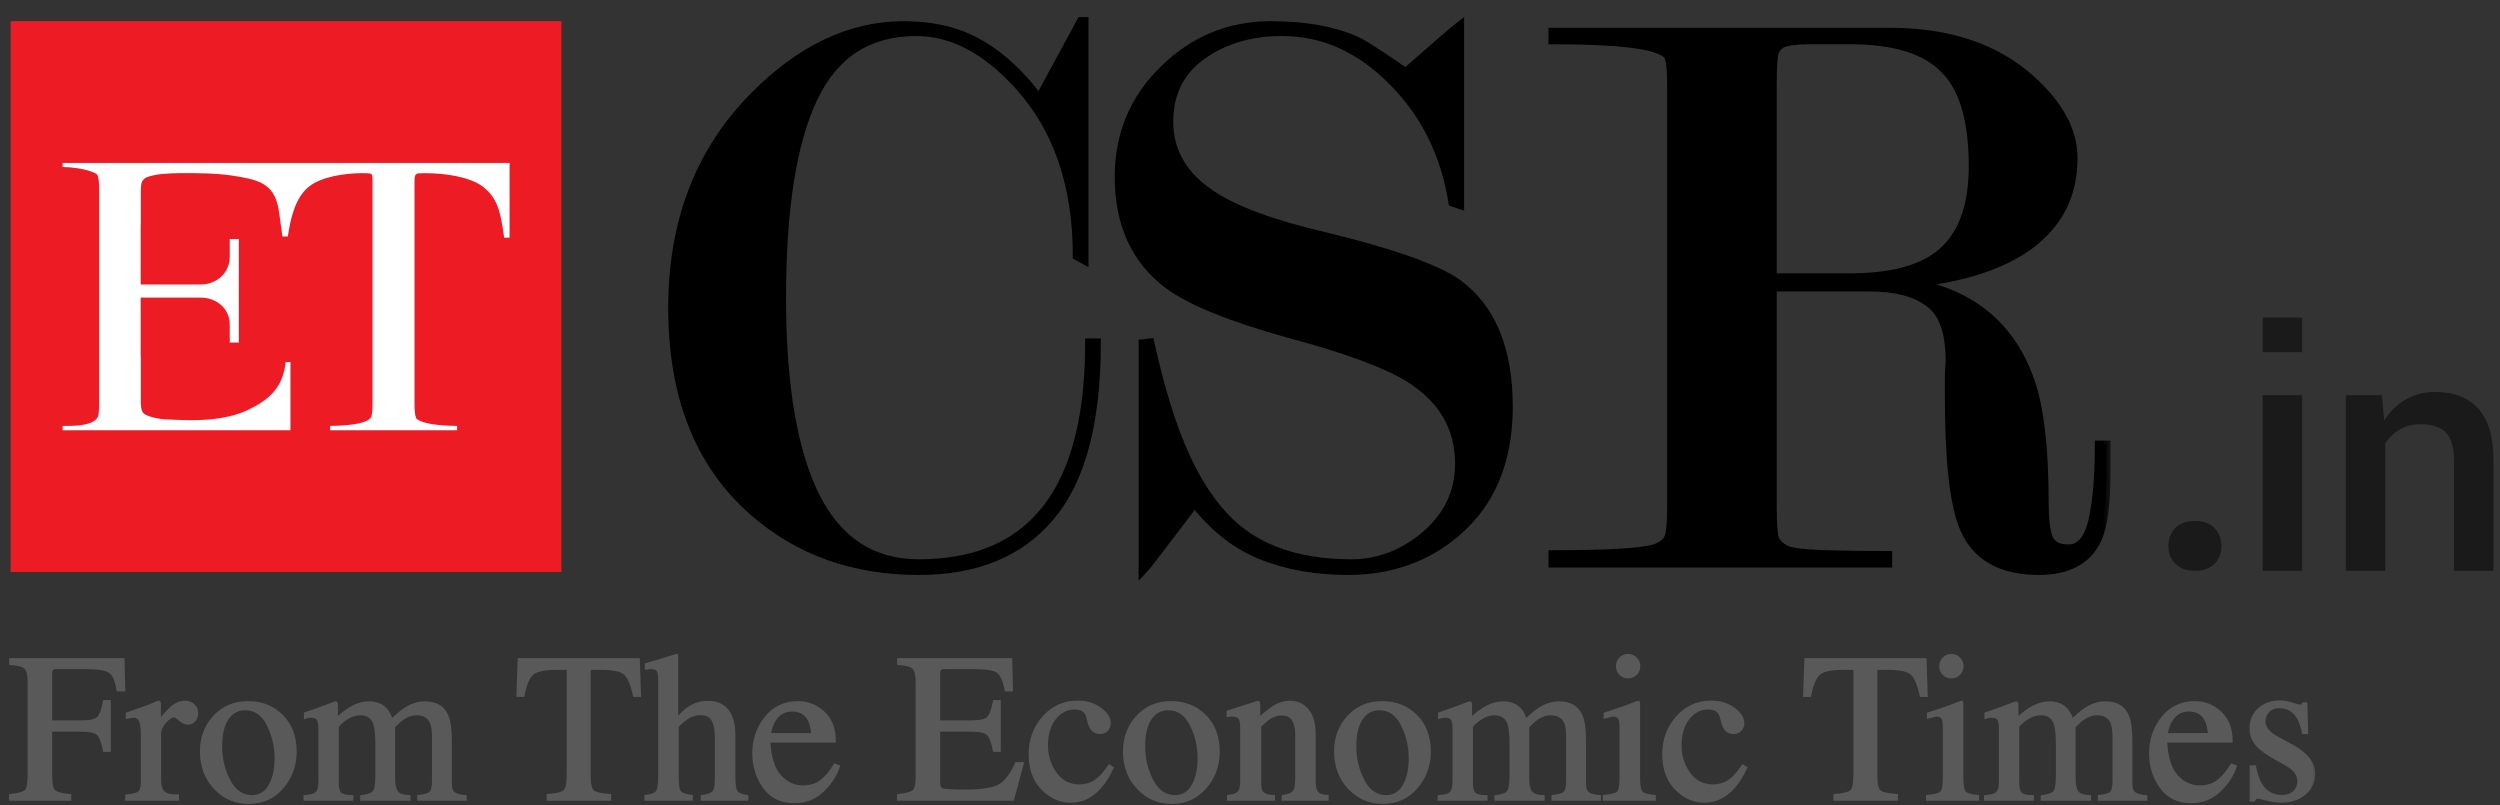 <svg width="118" height="38" viewBox="0 0 118 38" fill="none" xmlns="http://www.w3.org/2000/svg">
<rect x="0" y="0" width="118" height="38" fill="#333333" stroke="none"/>
<path d="M26.5 27H0.5V1H26.5V27Z" fill="#ED1C24"/>
<path d="M6.84 13.427H9.47C10.223 13.427 10.844 12.881 10.844 12.122V11.328C10.844 11.309 10.844 11.293 10.844 11.28C10.987 11.28 11.13 11.28 11.272 11.28V16.167C11.127 16.167 10.989 16.167 10.844 16.167C10.849 16.085 10.849 16.004 10.844 15.926V15.318C10.844 14.566 10.223 14.048 9.47 14.048H8.759H7.834H6.64V16.837H6.647V18.998C6.654 19.309 6.688 19.357 6.73 19.447C6.833 19.661 7.537 19.778 7.765 19.792C8.787 19.84 9.829 19.889 10.837 19.647C11.155 19.571 11.459 19.468 11.756 19.323C12.688 18.867 13.364 18.294 13.482 17.086H13.709V20.31H2.953V20.103C3.298 20.103 4.375 20.144 4.617 19.681C4.658 19.594 4.679 19.369 4.679 19.005V8.974C4.679 8.596 4.654 8.361 4.603 8.269C4.58 8.219 4.5 8.168 4.362 8.118C3.982 7.966 3.374 7.883 2.953 7.883V7.689C9.986 7.689 17.019 7.689 24.051 7.689V11.162V11.217H23.796C23.791 11.199 23.789 11.181 23.789 11.162C23.63 10.106 23.534 9.381 22.788 8.808C22.167 8.338 20.986 8.173 20.061 8.173C19.812 8.173 19.677 8.187 19.654 8.214C19.605 8.256 19.564 8.276 19.564 8.573V19.005C19.564 19.382 19.589 19.624 19.64 19.73C19.663 19.78 19.75 19.836 19.902 19.895C20.316 20.061 21.117 20.103 21.573 20.103V20.31H15.58V20.103C16.029 20.103 16.816 20.061 17.23 19.895C17.382 19.836 17.479 19.764 17.52 19.681C17.562 19.594 17.582 19.369 17.582 19.005V8.594C17.582 8.256 17.562 8.221 17.486 8.193C17.449 8.18 17.32 8.173 17.099 8.173C16.285 8.173 15.173 8.338 14.593 8.801C13.923 9.326 13.709 10.341 13.585 11.162H13.33C13.254 10.665 13.212 10.237 13.15 9.885C12.936 8.615 12.142 8.47 10.927 8.283C10.168 8.173 9.291 8.166 8.435 8.173C7.889 8.18 7.351 8.214 6.944 8.359C6.826 8.401 6.757 8.483 6.709 8.566C6.667 8.649 6.647 8.746 6.647 9.125V10.603H6.64V13.427" fill="white"/>
<mask id="path-3-outside-1_2573_144" maskUnits="userSpaceOnUse" x="30.734" y="0" width="69" height="28" fill="black">
<rect fill="white" x="30.734" width="69" height="28"/>
<path d="M51.765 16.169C51.765 19.929 51.039 22.664 49.587 24.376C48.161 26.087 46.087 26.943 43.364 26.943C40.278 26.943 37.672 26.009 35.546 24.142C33.005 21.912 31.734 18.71 31.734 14.535C31.734 10.464 33.018 7.132 35.585 4.539C37.789 2.309 40.149 1.194 42.664 1.194C43.883 1.194 44.946 1.415 45.853 1.856C47.02 2.426 48.083 3.36 49.042 4.656L51.026 1H51.182V12.28L50.832 12.085C50.832 8.74 49.911 6.056 48.07 4.034C46.54 2.348 44.933 1.506 43.247 1.506C40.991 1.506 39.371 2.556 38.385 4.656C37.4 6.73 36.907 9.868 36.907 14.069C36.907 18.191 37.439 21.316 38.502 23.442C39.565 25.543 41.186 26.593 43.364 26.593C45.827 26.593 47.72 25.867 49.042 24.415C50.624 22.703 51.415 19.955 51.415 16.169H51.765Z"/>
<path d="M66.346 3.411C67.85 2.089 68.705 1.35 68.913 1.194V9.674L68.563 9.557C68.2 7.275 67.253 5.369 65.724 3.839C64.194 2.284 62.456 1.506 60.512 1.506C59.163 1.506 57.996 1.817 57.011 2.439C55.792 3.191 55.183 4.293 55.183 5.745C55.183 7.145 55.844 8.286 57.167 9.168C58.282 9.92 60.071 10.581 62.534 11.152C65.724 11.929 67.811 12.668 68.796 13.368C70.404 14.535 71.208 16.48 71.208 19.203C71.208 21.77 70.378 23.753 68.718 25.154C67.318 26.346 65.62 26.943 63.623 26.943C62.093 26.943 60.719 26.696 59.5 26.204C58.307 25.711 57.27 24.894 56.389 23.753C54.833 25.802 54.016 26.865 53.938 26.943V16.208L54.288 16.169C54.781 18.399 55.339 20.188 55.961 21.536C56.48 22.677 57.089 23.624 57.789 24.376C59.163 25.854 61.16 26.593 63.779 26.593C64.997 26.593 66.112 26.191 67.124 25.387C68.29 24.453 68.874 23.287 68.874 21.886C68.874 20.175 68.083 18.827 66.501 17.841C65.412 17.167 63.507 16.467 60.784 15.741C58.087 14.989 56.207 14.224 55.144 13.446C53.588 12.28 52.81 10.581 52.81 8.351C52.81 6.354 53.511 4.669 54.911 3.295C56.337 1.895 58.022 1.194 59.967 1.194C61.627 1.194 62.988 1.441 64.051 1.933C64.388 2.089 65.153 2.582 66.346 3.411Z"/>
<path d="M83.668 13.096H87.285C89.178 13.096 90.579 12.746 91.486 12.046C92.575 11.216 93.12 9.816 93.12 7.845C93.12 5.667 92.666 4.138 91.758 3.256C90.877 2.348 89.399 1.895 87.324 1.895H85.457C84.913 1.895 84.511 1.933 84.252 2.011C83.992 2.089 83.824 2.258 83.746 2.517C83.694 2.75 83.668 3.243 83.668 3.995V13.096ZM99.421 20.992V22.275C99.421 23.805 99.278 24.868 98.993 25.465C98.526 26.45 97.605 26.943 96.231 26.943C94.442 26.943 93.262 26.269 92.692 24.92C92.225 23.831 91.992 21.757 91.992 18.697V17.88C91.992 17.621 92.005 17.349 92.031 17.064C92.031 15.689 91.706 14.769 91.058 14.302C90.41 13.809 89.477 13.563 88.258 13.563H83.668V23.987C83.668 24.765 83.707 25.257 83.785 25.465C83.889 25.672 84.083 25.841 84.368 25.97C84.679 26.074 85.289 26.139 86.196 26.165C87.13 26.191 88.102 26.204 89.113 26.204V26.593H73.283V26.165C76.006 26.165 77.639 26.061 78.184 25.854C78.443 25.75 78.625 25.607 78.729 25.426C78.832 25.218 78.884 24.739 78.884 23.987V3.995C78.884 3.269 78.832 2.815 78.729 2.634C78.677 2.53 78.508 2.426 78.223 2.322C77.471 2.037 75.824 1.895 73.283 1.895V1.506H89.191C91.992 1.506 94.222 2.258 95.881 3.762C97.204 4.954 97.865 6.186 97.865 7.457C97.865 8.96 97.346 10.192 96.309 11.152C95.064 12.318 93.094 13.057 90.397 13.368C93.145 13.913 94.961 15.456 95.842 17.997C96.283 19.267 96.503 21.186 96.503 23.753C96.503 24.505 96.568 25.05 96.698 25.387C96.828 25.724 97.139 25.893 97.631 25.893C98.176 25.893 98.552 25.465 98.759 24.609C98.967 23.727 99.07 22.522 99.07 20.992H99.421Z"/>
</mask>
<path d="M51.765 16.169C51.765 19.929 51.039 22.664 49.587 24.376C48.161 26.087 46.087 26.943 43.364 26.943C40.278 26.943 37.672 26.009 35.546 24.142C33.005 21.912 31.734 18.71 31.734 14.535C31.734 10.464 33.018 7.132 35.585 4.539C37.789 2.309 40.149 1.194 42.664 1.194C43.883 1.194 44.946 1.415 45.853 1.856C47.02 2.426 48.083 3.36 49.042 4.656L51.026 1H51.182V12.28L50.832 12.085C50.832 8.74 49.911 6.056 48.07 4.034C46.54 2.348 44.933 1.506 43.247 1.506C40.991 1.506 39.371 2.556 38.385 4.656C37.4 6.73 36.907 9.868 36.907 14.069C36.907 18.191 37.439 21.316 38.502 23.442C39.565 25.543 41.186 26.593 43.364 26.593C45.827 26.593 47.72 25.867 49.042 24.415C50.624 22.703 51.415 19.955 51.415 16.169H51.765Z" fill="black"/>
<path d="M66.346 3.411C67.85 2.089 68.705 1.35 68.913 1.194V9.674L68.563 9.557C68.2 7.275 67.253 5.369 65.724 3.839C64.194 2.284 62.456 1.506 60.512 1.506C59.163 1.506 57.996 1.817 57.011 2.439C55.792 3.191 55.183 4.293 55.183 5.745C55.183 7.145 55.844 8.286 57.167 9.168C58.282 9.92 60.071 10.581 62.534 11.152C65.724 11.929 67.811 12.668 68.796 13.368C70.404 14.535 71.208 16.48 71.208 19.203C71.208 21.77 70.378 23.753 68.718 25.154C67.318 26.346 65.62 26.943 63.623 26.943C62.093 26.943 60.719 26.696 59.5 26.204C58.307 25.711 57.27 24.894 56.389 23.753C54.833 25.802 54.016 26.865 53.938 26.943V16.208L54.288 16.169C54.781 18.399 55.339 20.188 55.961 21.536C56.48 22.677 57.089 23.624 57.789 24.376C59.163 25.854 61.16 26.593 63.779 26.593C64.997 26.593 66.112 26.191 67.124 25.387C68.29 24.453 68.874 23.287 68.874 21.886C68.874 20.175 68.083 18.827 66.501 17.841C65.412 17.167 63.507 16.467 60.784 15.741C58.087 14.989 56.207 14.224 55.144 13.446C53.588 12.28 52.81 10.581 52.81 8.351C52.81 6.354 53.511 4.669 54.911 3.295C56.337 1.895 58.022 1.194 59.967 1.194C61.627 1.194 62.988 1.441 64.051 1.933C64.388 2.089 65.153 2.582 66.346 3.411Z" fill="black"/>
<path d="M83.668 13.096H87.285C89.178 13.096 90.579 12.746 91.486 12.046C92.575 11.216 93.12 9.816 93.12 7.845C93.12 5.667 92.666 4.138 91.758 3.256C90.877 2.348 89.399 1.895 87.324 1.895H85.457C84.913 1.895 84.511 1.933 84.252 2.011C83.992 2.089 83.824 2.258 83.746 2.517C83.694 2.75 83.668 3.243 83.668 3.995V13.096ZM99.421 20.992V22.275C99.421 23.805 99.278 24.868 98.993 25.465C98.526 26.45 97.605 26.943 96.231 26.943C94.442 26.943 93.262 26.269 92.692 24.92C92.225 23.831 91.992 21.757 91.992 18.697V17.88C91.992 17.621 92.005 17.349 92.031 17.064C92.031 15.689 91.706 14.769 91.058 14.302C90.41 13.809 89.477 13.563 88.258 13.563H83.668V23.987C83.668 24.765 83.707 25.257 83.785 25.465C83.889 25.672 84.083 25.841 84.368 25.97C84.679 26.074 85.289 26.139 86.196 26.165C87.13 26.191 88.102 26.204 89.113 26.204V26.593H73.283V26.165C76.006 26.165 77.639 26.061 78.184 25.854C78.443 25.75 78.625 25.607 78.729 25.426C78.832 25.218 78.884 24.739 78.884 23.987V3.995C78.884 3.269 78.832 2.815 78.729 2.634C78.677 2.53 78.508 2.426 78.223 2.322C77.471 2.037 75.824 1.895 73.283 1.895V1.506H89.191C91.992 1.506 94.222 2.258 95.881 3.762C97.204 4.954 97.865 6.186 97.865 7.457C97.865 8.96 97.346 10.192 96.309 11.152C95.064 12.318 93.094 13.057 90.397 13.368C93.145 13.913 94.961 15.456 95.842 17.997C96.283 19.267 96.503 21.186 96.503 23.753C96.503 24.505 96.568 25.05 96.698 25.387C96.828 25.724 97.139 25.893 97.631 25.893C98.176 25.893 98.552 25.465 98.759 24.609C98.967 23.727 99.07 22.522 99.07 20.992H99.421Z" fill="black"/>
<path d="M51.765 16.169C51.765 19.929 51.039 22.664 49.587 24.376C48.161 26.087 46.087 26.943 43.364 26.943C40.278 26.943 37.672 26.009 35.546 24.142C33.005 21.912 31.734 18.71 31.734 14.535C31.734 10.464 33.018 7.132 35.585 4.539C37.789 2.309 40.149 1.194 42.664 1.194C43.883 1.194 44.946 1.415 45.853 1.856C47.02 2.426 48.083 3.36 49.042 4.656L51.026 1H51.182V12.28L50.832 12.085C50.832 8.74 49.911 6.056 48.07 4.034C46.54 2.348 44.933 1.506 43.247 1.506C40.991 1.506 39.371 2.556 38.385 4.656C37.4 6.73 36.907 9.868 36.907 14.069C36.907 18.191 37.439 21.316 38.502 23.442C39.565 25.543 41.186 26.593 43.364 26.593C45.827 26.593 47.72 25.867 49.042 24.415C50.624 22.703 51.415 19.955 51.415 16.169H51.765Z" stroke="black" stroke-width="0.389" mask="url(#path-3-outside-1_2573_144)"/>
<path d="M66.346 3.411C67.85 2.089 68.705 1.35 68.913 1.194V9.674L68.563 9.557C68.2 7.275 67.253 5.369 65.724 3.839C64.194 2.284 62.456 1.506 60.512 1.506C59.163 1.506 57.996 1.817 57.011 2.439C55.792 3.191 55.183 4.293 55.183 5.745C55.183 7.145 55.844 8.286 57.167 9.168C58.282 9.92 60.071 10.581 62.534 11.152C65.724 11.929 67.811 12.668 68.796 13.368C70.404 14.535 71.208 16.48 71.208 19.203C71.208 21.77 70.378 23.753 68.718 25.154C67.318 26.346 65.62 26.943 63.623 26.943C62.093 26.943 60.719 26.696 59.5 26.204C58.307 25.711 57.27 24.894 56.389 23.753C54.833 25.802 54.016 26.865 53.938 26.943V16.208L54.288 16.169C54.781 18.399 55.339 20.188 55.961 21.536C56.48 22.677 57.089 23.624 57.789 24.376C59.163 25.854 61.16 26.593 63.779 26.593C64.997 26.593 66.112 26.191 67.124 25.387C68.29 24.453 68.874 23.287 68.874 21.886C68.874 20.175 68.083 18.827 66.501 17.841C65.412 17.167 63.507 16.467 60.784 15.741C58.087 14.989 56.207 14.224 55.144 13.446C53.588 12.28 52.81 10.581 52.81 8.351C52.81 6.354 53.511 4.669 54.911 3.295C56.337 1.895 58.022 1.194 59.967 1.194C61.627 1.194 62.988 1.441 64.051 1.933C64.388 2.089 65.153 2.582 66.346 3.411Z" stroke="black" stroke-width="0.389" mask="url(#path-3-outside-1_2573_144)"/>
<path d="M83.668 13.096H87.285C89.178 13.096 90.579 12.746 91.486 12.046C92.575 11.216 93.12 9.816 93.12 7.845C93.12 5.667 92.666 4.138 91.758 3.256C90.877 2.348 89.399 1.895 87.324 1.895H85.457C84.913 1.895 84.511 1.933 84.252 2.011C83.992 2.089 83.824 2.258 83.746 2.517C83.694 2.75 83.668 3.243 83.668 3.995V13.096ZM99.421 20.992V22.275C99.421 23.805 99.278 24.868 98.993 25.465C98.526 26.45 97.605 26.943 96.231 26.943C94.442 26.943 93.262 26.269 92.692 24.92C92.225 23.831 91.992 21.757 91.992 18.697V17.88C91.992 17.621 92.005 17.349 92.031 17.064C92.031 15.689 91.706 14.769 91.058 14.302C90.41 13.809 89.477 13.563 88.258 13.563H83.668V23.987C83.668 24.765 83.707 25.257 83.785 25.465C83.889 25.672 84.083 25.841 84.368 25.97C84.679 26.074 85.289 26.139 86.196 26.165C87.13 26.191 88.102 26.204 89.113 26.204V26.593H73.283V26.165C76.006 26.165 77.639 26.061 78.184 25.854C78.443 25.75 78.625 25.607 78.729 25.426C78.832 25.218 78.884 24.739 78.884 23.987V3.995C78.884 3.269 78.832 2.815 78.729 2.634C78.677 2.53 78.508 2.426 78.223 2.322C77.471 2.037 75.824 1.895 73.283 1.895V1.506H89.191C91.992 1.506 94.222 2.258 95.881 3.762C97.204 4.954 97.865 6.186 97.865 7.457C97.865 8.96 97.346 10.192 96.309 11.152C95.064 12.318 93.094 13.057 90.397 13.368C93.145 13.913 94.961 15.456 95.842 17.997C96.283 19.267 96.503 21.186 96.503 23.753C96.503 24.505 96.568 25.05 96.698 25.387C96.828 25.724 97.139 25.893 97.631 25.893C98.176 25.893 98.552 25.465 98.759 24.609C98.967 23.727 99.07 22.522 99.07 20.992H99.421Z" stroke="black" stroke-width="0.389" mask="url(#path-3-outside-1_2573_144)"/>
<path d="M103.592 24.588C103.994 24.588 104.304 24.7 104.523 24.923C104.741 25.152 104.851 25.437 104.851 25.78C104.851 26.113 104.741 26.391 104.523 26.614C104.304 26.833 103.994 26.942 103.592 26.942C103.209 26.942 102.906 26.833 102.683 26.614C102.459 26.401 102.348 26.122 102.348 25.78C102.348 25.437 102.457 25.152 102.675 24.923C102.893 24.7 103.199 24.588 103.592 24.588Z" fill="#1A1A1A"/>
<path d="M108.661 16.622H106.797V14.988H108.661V16.622ZM108.661 26.942H106.797V18.652H108.661V26.942Z" fill="#1A1A1A"/>
<path d="M112.427 18.652L112.535 19.843C112.805 19.421 113.146 19.09 113.561 18.85C113.97 18.616 114.434 18.498 114.95 18.498C115.813 18.498 116.486 18.759 116.968 19.28C117.451 19.805 117.692 20.623 117.692 21.733V26.941H115.828V21.746C115.828 21.122 115.7 20.678 115.444 20.413C115.183 20.153 114.79 20.023 114.265 20.023C113.902 20.023 113.577 20.102 113.291 20.26C113.005 20.422 112.77 20.644 112.587 20.926V26.941H110.723V18.652H112.427Z" fill="#1A1A1A"/>
<mask id="path-7-outside-2_2573_144" maskUnits="userSpaceOnUse" x="-0.5" y="29.934" width="110" height="9" fill="black">
<rect fill="white" x="-0.5" y="29.934" width="110" height="9"/>
<path d="M0.5 37.546C0.892 37.504 1.136 37.432 1.23 37.332C1.327 37.228 1.376 36.961 1.376 36.529V32.213C1.376 31.86 1.322 31.629 1.215 31.522C1.108 31.412 0.87 31.344 0.5 31.318V31.133H5.808L5.843 32.564H5.565C5.497 32.106 5.369 31.817 5.181 31.698C4.993 31.574 4.621 31.513 4.067 31.513H2.704C2.571 31.513 2.485 31.535 2.446 31.581C2.411 31.626 2.393 31.715 2.393 31.848V34.072H3.833C4.258 34.072 4.529 34.009 4.646 33.882C4.762 33.756 4.856 33.499 4.928 33.113H5.161V35.42H4.928C4.853 35.034 4.757 34.779 4.641 34.656C4.524 34.529 4.255 34.466 3.833 34.466H2.393V36.646C2.393 37.013 2.448 37.248 2.558 37.351C2.672 37.452 2.917 37.517 3.293 37.546V37.726H0.5V37.546ZM5.979 37.566C6.277 37.539 6.475 37.488 6.572 37.41C6.67 37.329 6.718 37.158 6.718 36.899V34.705C6.718 34.383 6.687 34.155 6.626 34.018C6.567 33.879 6.459 33.809 6.3 33.809C6.267 33.809 6.224 33.814 6.169 33.824C6.117 33.83 6.061 33.84 6.003 33.853V33.692C6.188 33.627 6.378 33.561 6.572 33.493C6.767 33.425 6.902 33.376 6.976 33.347C7.138 33.285 7.305 33.216 7.477 33.138C7.5 33.138 7.513 33.146 7.516 33.162C7.523 33.178 7.526 33.212 7.526 33.264V34.062C7.734 33.773 7.933 33.548 8.124 33.386C8.319 33.224 8.52 33.143 8.728 33.143C8.893 33.143 9.028 33.193 9.132 33.293C9.236 33.391 9.287 33.514 9.287 33.663C9.287 33.796 9.247 33.908 9.166 33.999C9.088 34.09 8.989 34.135 8.869 34.135C8.746 34.135 8.621 34.078 8.494 33.965C8.371 33.851 8.274 33.795 8.202 33.795C8.089 33.795 7.949 33.887 7.784 34.072C7.618 34.254 7.536 34.442 7.536 34.636V36.831C7.536 37.11 7.601 37.304 7.73 37.415C7.86 37.522 8.076 37.572 8.378 37.566V37.726H5.979V37.566ZM9.506 35.468C9.506 34.823 9.711 34.278 10.12 33.834C10.531 33.386 11.06 33.162 11.706 33.162C12.348 33.162 12.88 33.373 13.302 33.795C13.723 34.216 13.934 34.778 13.934 35.478C13.934 36.124 13.73 36.685 13.321 37.162C12.912 37.639 12.383 37.877 11.735 37.877C11.112 37.877 10.585 37.648 10.153 37.191C9.722 36.733 9.506 36.159 9.506 35.468ZM11.569 33.454C11.313 33.454 11.091 33.538 10.903 33.707C10.578 34.002 10.416 34.511 10.416 35.235C10.416 35.812 10.546 36.351 10.806 36.85C11.068 37.35 11.431 37.599 11.895 37.599C12.259 37.599 12.538 37.432 12.732 37.098C12.93 36.764 13.029 36.326 13.029 35.785C13.029 35.224 12.904 34.695 12.654 34.198C12.405 33.702 12.043 33.454 11.569 33.454ZM14.396 37.599C14.649 37.577 14.818 37.535 14.902 37.473C15.032 37.379 15.097 37.191 15.097 36.909V34.393C15.097 34.153 15.065 33.996 15 33.921C14.938 33.846 14.834 33.809 14.688 33.809C14.62 33.809 14.568 33.812 14.533 33.819C14.5 33.825 14.461 33.837 14.416 33.853V33.683L14.766 33.566C14.893 33.524 15.1 33.447 15.389 33.337C15.678 33.227 15.83 33.172 15.846 33.172C15.863 33.172 15.872 33.18 15.876 33.196C15.879 33.212 15.88 33.243 15.88 33.289V33.946C16.201 33.654 16.479 33.452 16.712 33.342C16.946 33.229 17.186 33.172 17.433 33.172C17.767 33.172 18.033 33.285 18.23 33.512C18.334 33.636 18.42 33.803 18.488 34.014C18.728 33.77 18.938 33.59 19.116 33.474C19.424 33.272 19.739 33.172 20.06 33.172C20.582 33.172 20.931 33.384 21.106 33.809C21.207 34.049 21.257 34.429 21.257 34.948V36.967C21.257 37.197 21.307 37.355 21.408 37.439C21.511 37.52 21.696 37.574 21.962 37.599V37.726H19.768V37.59C20.05 37.564 20.235 37.507 20.323 37.419C20.414 37.332 20.459 37.154 20.459 36.884V34.787C20.459 34.473 20.425 34.241 20.357 34.091C20.236 33.825 20.002 33.692 19.651 33.692C19.44 33.692 19.231 33.762 19.024 33.902C18.904 33.983 18.756 34.112 18.581 34.291V36.782C18.581 37.045 18.626 37.244 18.717 37.381C18.811 37.517 19.007 37.59 19.306 37.599V37.726H17.072V37.599C17.381 37.561 17.577 37.486 17.661 37.376C17.746 37.265 17.788 36.995 17.788 36.563V35.201C17.788 34.701 17.755 34.357 17.69 34.169C17.583 33.851 17.356 33.692 17.009 33.692C16.811 33.692 16.617 33.748 16.425 33.858C16.234 33.965 16.065 34.106 15.919 34.281V36.943C15.919 37.189 15.961 37.359 16.046 37.454C16.133 37.548 16.322 37.596 16.61 37.599V37.726H14.396V37.599ZM24.502 31.133H30.132L30.186 32.826H29.947C29.831 32.294 29.681 31.949 29.5 31.79C29.321 31.628 28.943 31.547 28.366 31.547H27.811V36.646C27.811 37.032 27.871 37.272 27.991 37.366C28.111 37.457 28.373 37.517 28.779 37.546V37.726H25.874V37.546C26.296 37.514 26.559 37.444 26.662 37.337C26.766 37.23 26.818 36.961 26.818 36.529V31.547H26.264C25.712 31.547 25.336 31.626 25.135 31.785C24.937 31.944 24.788 32.291 24.687 32.826H24.444L24.502 31.133ZM30.487 37.59C30.753 37.554 30.927 37.489 31.008 37.395C31.092 37.298 31.134 37.071 31.134 36.714V32.043C31.134 31.861 31.11 31.728 31.061 31.644C31.016 31.556 30.902 31.513 30.721 31.513C30.685 31.513 30.649 31.516 30.613 31.522C30.581 31.526 30.544 31.53 30.502 31.537V31.362C30.645 31.32 30.82 31.269 31.027 31.211C31.238 31.149 31.384 31.105 31.465 31.08L31.932 30.934L31.942 30.968V33.955C32.147 33.722 32.328 33.55 32.487 33.439C32.772 33.245 33.081 33.148 33.411 33.148C33.937 33.148 34.295 33.368 34.487 33.809C34.59 34.043 34.642 34.349 34.642 34.729V36.714C34.642 37.058 34.681 37.282 34.759 37.386C34.84 37.489 35.004 37.557 35.251 37.59V37.726H33.144V37.59C33.426 37.551 33.608 37.484 33.689 37.39C33.77 37.296 33.81 37.071 33.81 36.714V34.743C33.81 34.429 33.757 34.174 33.65 33.98C33.546 33.785 33.348 33.688 33.056 33.688C32.803 33.688 32.558 33.778 32.322 33.96C32.085 34.142 31.966 34.26 31.966 34.315V36.714C31.966 37.077 32.008 37.304 32.093 37.395C32.177 37.486 32.357 37.551 32.633 37.59V37.726H30.487V37.59ZM37.664 33.162C38.121 33.162 38.522 33.321 38.866 33.639C39.21 33.953 39.382 34.401 39.382 34.982H36.292C36.324 35.734 36.495 36.283 36.803 36.627C37.111 36.97 37.476 37.142 37.898 37.142C38.238 37.142 38.525 37.053 38.759 36.875C38.992 36.696 39.208 36.443 39.406 36.115L39.576 36.174C39.443 36.586 39.193 36.967 38.827 37.317C38.464 37.668 38.017 37.843 37.489 37.843C36.879 37.843 36.407 37.613 36.073 37.152C35.742 36.691 35.577 36.161 35.577 35.561C35.577 34.909 35.77 34.346 36.155 33.872C36.542 33.399 37.044 33.162 37.664 33.162ZM37.382 33.517C37.012 33.517 36.73 33.681 36.535 34.009C36.431 34.184 36.357 34.404 36.311 34.67H38.365C38.329 34.346 38.267 34.104 38.18 33.946C38.021 33.66 37.755 33.517 37.382 33.517ZM42.413 37.546C42.779 37.507 43.016 37.442 43.123 37.351C43.233 37.257 43.289 37.022 43.289 36.646V32.213C43.289 31.86 43.235 31.629 43.128 31.522C43.021 31.412 42.783 31.344 42.413 31.318V31.133H47.707L47.741 32.564H47.487C47.404 32.123 47.277 31.837 47.108 31.707C46.94 31.578 46.563 31.513 45.979 31.513H44.627C44.481 31.513 44.39 31.537 44.354 31.586C44.322 31.631 44.306 31.719 44.306 31.848V34.072H45.838C46.263 34.072 46.534 34.009 46.651 33.882C46.768 33.756 46.862 33.499 46.933 33.113H47.166V35.42H46.933C46.858 35.034 46.763 34.779 46.646 34.656C46.529 34.529 46.26 34.466 45.838 34.466H44.306V36.933C44.306 37.131 44.367 37.248 44.49 37.283C44.617 37.319 44.991 37.337 45.614 37.337C46.289 37.337 46.787 37.264 47.108 37.118C47.429 36.969 47.718 36.61 47.974 36.042H48.251L47.799 37.726H42.413V37.546ZM50.869 33.138C51.275 33.138 51.624 33.243 51.916 33.454C52.211 33.662 52.358 33.89 52.358 34.14C52.358 34.247 52.321 34.348 52.246 34.442C52.172 34.533 52.056 34.578 51.901 34.578C51.787 34.578 51.687 34.539 51.599 34.461C51.515 34.383 51.454 34.27 51.414 34.121L51.356 33.887C51.314 33.715 51.241 33.593 51.137 33.522C51.03 33.454 50.889 33.42 50.713 33.42C50.344 33.42 50.031 33.582 49.775 33.907C49.522 34.228 49.395 34.656 49.395 35.191C49.395 35.681 49.535 36.12 49.814 36.51C50.096 36.899 50.476 37.093 50.952 37.093C51.289 37.093 51.59 36.983 51.852 36.763C52.002 36.636 52.17 36.435 52.358 36.159L52.494 36.242C52.31 36.631 52.115 36.939 51.91 37.166C51.518 37.601 51.064 37.819 50.548 37.819C50.042 37.819 49.594 37.619 49.205 37.22C48.816 36.821 48.621 36.279 48.621 35.595C48.621 34.923 48.834 34.346 49.259 33.863C49.684 33.379 50.221 33.138 50.869 33.138ZM53.074 35.468C53.074 34.823 53.278 34.278 53.686 33.834C54.099 33.386 54.627 33.162 55.273 33.162C55.915 33.162 56.447 33.373 56.869 33.795C57.29 34.216 57.502 34.778 57.502 35.478C57.502 36.124 57.297 36.685 56.888 37.162C56.479 37.639 55.951 37.877 55.302 37.877C54.679 37.877 54.152 37.648 53.721 37.191C53.289 36.733 53.074 36.159 53.074 35.468ZM55.136 33.454C54.88 33.454 54.658 33.538 54.47 33.707C54.145 34.002 53.983 34.511 53.983 35.235C53.983 35.812 54.114 36.351 54.373 36.85C54.635 37.35 54.999 37.599 55.462 37.599C55.826 37.599 56.105 37.432 56.299 37.098C56.497 36.764 56.596 36.326 56.596 35.785C56.596 35.224 56.472 34.695 56.222 34.198C55.972 33.702 55.61 33.454 55.136 33.454ZM57.983 37.59C58.213 37.561 58.374 37.504 58.465 37.419C58.559 37.332 58.605 37.139 58.605 36.84V34.374C58.605 34.166 58.586 34.02 58.547 33.936C58.486 33.812 58.359 33.751 58.168 33.751C58.139 33.751 58.108 33.752 58.075 33.756C58.046 33.759 58.009 33.764 57.964 33.77V33.6C58.097 33.561 58.411 33.461 58.907 33.298L59.365 33.148C59.388 33.148 59.401 33.156 59.403 33.172C59.41 33.188 59.413 33.211 59.413 33.24V33.955C59.712 33.676 59.946 33.485 60.114 33.381C60.367 33.222 60.63 33.143 60.902 33.143C61.123 33.143 61.324 33.206 61.506 33.332C61.856 33.579 62.031 34.018 62.031 34.651V36.923C62.031 37.157 62.078 37.325 62.172 37.429C62.266 37.533 62.423 37.587 62.644 37.59V37.726H60.566V37.59C60.803 37.557 60.969 37.492 61.063 37.395C61.157 37.295 61.204 37.079 61.204 36.748V34.67C61.204 34.392 61.152 34.161 61.048 33.98C60.944 33.795 60.753 33.702 60.474 33.702C60.282 33.702 60.088 33.767 59.89 33.897C59.78 33.971 59.638 34.095 59.462 34.267V36.991C59.462 37.225 59.514 37.382 59.618 37.463C59.722 37.541 59.885 37.583 60.109 37.59V37.726H57.983V37.59ZM63.038 35.468C63.038 34.823 63.243 34.278 63.651 33.834C64.063 33.386 64.592 33.162 65.238 33.162C65.88 33.162 66.412 33.373 66.834 33.795C67.255 34.216 67.466 34.778 67.466 35.478C67.466 36.124 67.262 36.685 66.853 37.162C66.444 37.639 65.915 37.877 65.267 37.877C64.644 37.877 64.117 37.648 63.685 37.191C63.254 36.733 63.038 36.159 63.038 35.468ZM65.101 33.454C64.845 33.454 64.623 33.538 64.435 33.707C64.11 34.002 63.948 34.511 63.948 35.235C63.948 35.812 64.078 36.351 64.337 36.85C64.6 37.35 64.964 37.599 65.427 37.599C65.791 37.599 66.07 37.432 66.264 37.098C66.462 36.764 66.561 36.326 66.561 35.785C66.561 35.224 66.436 34.695 66.187 34.198C65.937 33.702 65.575 33.454 65.101 33.454ZM67.928 37.599C68.181 37.577 68.35 37.535 68.434 37.473C68.564 37.379 68.629 37.191 68.629 36.909V34.393C68.629 34.153 68.597 33.996 68.532 33.921C68.47 33.846 68.366 33.809 68.22 33.809C68.152 33.809 68.101 33.812 68.064 33.819C68.032 33.825 67.993 33.837 67.948 33.853V33.683L68.299 33.566C68.424 33.524 68.632 33.447 68.921 33.337C69.21 33.227 69.362 33.172 69.378 33.172C69.395 33.172 69.405 33.18 69.407 33.196C69.411 33.212 69.412 33.243 69.412 33.289V33.946C69.733 33.654 70.011 33.452 70.245 33.342C70.478 33.229 70.718 33.172 70.965 33.172C71.299 33.172 71.565 33.285 71.763 33.512C71.867 33.636 71.952 33.803 72.02 34.014C72.26 33.77 72.469 33.59 72.648 33.474C72.956 33.272 73.271 33.172 73.592 33.172C74.114 33.172 74.463 33.384 74.638 33.809C74.739 34.049 74.789 34.429 74.789 34.948V36.967C74.789 37.197 74.839 37.355 74.94 37.439C75.043 37.52 75.228 37.574 75.495 37.599V37.726H73.3V37.59C73.582 37.564 73.767 37.507 73.855 37.419C73.946 37.332 73.991 37.154 73.991 36.884V34.787C73.991 34.473 73.957 34.241 73.889 34.091C73.769 33.825 73.534 33.692 73.183 33.692C72.973 33.692 72.763 33.762 72.556 33.902C72.435 33.983 72.288 34.112 72.113 34.291V36.782C72.113 37.045 72.158 37.244 72.249 37.381C72.344 37.517 72.539 37.59 72.838 37.599V37.726H70.605V37.599C70.913 37.561 71.109 37.486 71.193 37.376C71.277 37.265 71.32 36.995 71.32 36.563V35.201C71.32 34.701 71.287 34.357 71.222 34.169C71.116 33.851 70.889 33.692 70.541 33.692C70.343 33.692 70.148 33.748 69.958 33.858C69.766 33.965 69.597 34.106 69.452 34.281V36.943C69.452 37.189 69.494 37.359 69.578 37.454C69.665 37.548 69.854 37.596 70.142 37.599V37.726H67.928V37.599ZM76.341 31.445C76.341 31.305 76.39 31.185 76.487 31.084C76.584 30.984 76.705 30.934 76.847 30.934C76.986 30.934 77.105 30.984 77.202 31.084C77.303 31.182 77.353 31.302 77.353 31.445C77.353 31.584 77.303 31.704 77.202 31.805C77.105 31.902 76.986 31.951 76.847 31.951C76.705 31.951 76.584 31.902 76.487 31.805C76.39 31.704 76.341 31.584 76.341 31.445ZM75.718 37.59C76.065 37.557 76.285 37.499 76.375 37.415C76.466 37.327 76.512 37.093 76.512 36.714V34.393C76.512 34.182 76.497 34.036 76.468 33.955C76.419 33.822 76.317 33.756 76.161 33.756C76.125 33.756 76.09 33.759 76.054 33.765C76.021 33.772 75.924 33.798 75.762 33.843V33.692L75.971 33.624C76.539 33.439 76.934 33.3 77.159 33.206C77.249 33.167 77.307 33.148 77.334 33.148C77.34 33.17 77.344 33.194 77.344 33.221V36.714C77.344 37.084 77.387 37.316 77.475 37.41C77.566 37.504 77.769 37.564 78.083 37.59V37.726H75.718V37.59ZM80.774 33.138C81.18 33.138 81.528 33.243 81.82 33.454C82.115 33.662 82.263 33.89 82.263 34.14C82.263 34.247 82.225 34.348 82.15 34.442C82.076 34.533 81.961 34.578 81.805 34.578C81.692 34.578 81.591 34.539 81.503 34.461C81.419 34.383 81.358 34.27 81.319 34.121L81.26 33.887C81.218 33.715 81.145 33.593 81.041 33.522C80.934 33.454 80.793 33.42 80.618 33.42C80.249 33.42 79.935 33.582 79.679 33.907C79.426 34.228 79.3 34.656 79.3 35.191C79.3 35.681 79.439 36.12 79.718 36.51C80 36.899 80.379 37.093 80.856 37.093C81.194 37.093 81.494 36.983 81.757 36.763C81.906 36.636 82.074 36.435 82.263 36.159L82.399 36.242C82.214 36.631 82.019 36.939 81.815 37.166C81.422 37.601 80.968 37.819 80.453 37.819C79.947 37.819 79.499 37.619 79.11 37.22C78.72 36.821 78.526 36.279 78.526 35.595C78.526 34.923 78.738 34.346 79.163 33.863C79.588 33.379 80.125 33.138 80.774 33.138ZM85.235 31.133H90.865L90.919 32.826H90.68C90.564 32.294 90.414 31.949 90.233 31.79C90.054 31.628 89.676 31.547 89.099 31.547H88.544V36.646C88.544 37.032 88.604 37.272 88.724 37.366C88.844 37.457 89.107 37.517 89.512 37.546V37.726H86.608V37.546C87.03 37.514 87.292 37.444 87.396 37.337C87.499 37.23 87.551 36.961 87.551 36.529V31.547H86.997C86.445 31.547 86.069 31.626 85.868 31.785C85.67 31.944 85.521 32.291 85.42 32.826H85.177L85.235 31.133ZM91.6 31.445C91.6 31.305 91.648 31.185 91.746 31.084C91.843 30.984 91.963 30.934 92.106 30.934C92.246 30.934 92.364 30.984 92.461 31.084C92.561 31.182 92.612 31.302 92.612 31.445C92.612 31.584 92.561 31.704 92.461 31.805C92.364 31.902 92.246 31.951 92.106 31.951C91.963 31.951 91.843 31.902 91.746 31.805C91.648 31.704 91.6 31.584 91.6 31.445ZM90.977 37.59C91.324 37.557 91.543 37.499 91.634 37.415C91.725 37.327 91.77 37.093 91.77 36.714V34.393C91.77 34.182 91.756 34.036 91.727 33.955C91.677 33.822 91.576 33.756 91.42 33.756C91.384 33.756 91.349 33.759 91.313 33.765C91.28 33.772 91.183 33.798 91.02 33.843V33.692L91.23 33.624C91.798 33.439 92.194 33.3 92.417 33.206C92.508 33.167 92.567 33.148 92.592 33.148C92.599 33.17 92.602 33.194 92.602 33.221V36.714C92.602 37.084 92.646 37.316 92.734 37.41C92.824 37.504 93.027 37.564 93.342 37.59V37.726H90.977V37.59ZM93.716 37.599C93.969 37.577 94.138 37.535 94.222 37.473C94.352 37.379 94.417 37.191 94.417 36.909V34.393C94.417 34.153 94.384 33.996 94.32 33.921C94.258 33.846 94.154 33.809 94.009 33.809C93.94 33.809 93.888 33.812 93.853 33.819C93.82 33.825 93.781 33.837 93.736 33.853V33.683L94.086 33.566C94.213 33.524 94.42 33.447 94.709 33.337C94.998 33.227 95.15 33.172 95.167 33.172C95.182 33.172 95.192 33.18 95.196 33.196C95.199 33.212 95.2 33.243 95.2 33.289V33.946C95.522 33.654 95.799 33.452 96.032 33.342C96.266 33.229 96.506 33.172 96.752 33.172C97.087 33.172 97.353 33.285 97.55 33.512C97.654 33.636 97.74 33.803 97.809 34.014C98.049 33.77 98.258 33.59 98.436 33.474C98.744 33.272 99.059 33.172 99.38 33.172C99.902 33.172 100.251 33.384 100.426 33.809C100.527 34.049 100.577 34.429 100.577 34.948V36.967C100.577 37.197 100.627 37.355 100.728 37.439C100.832 37.52 101.017 37.574 101.282 37.599V37.726H99.088V37.59C99.37 37.564 99.555 37.507 99.643 37.419C99.733 37.332 99.779 37.154 99.779 36.884V34.787C99.779 34.473 99.745 34.241 99.677 34.091C99.557 33.825 99.321 33.692 98.971 33.692C98.76 33.692 98.551 33.762 98.343 33.902C98.224 33.983 98.076 34.112 97.901 34.291V36.782C97.901 37.045 97.946 37.244 98.037 37.381C98.131 37.517 98.328 37.59 98.626 37.599V37.726H96.392V37.599C96.701 37.561 96.897 37.486 96.981 37.376C97.066 37.265 97.108 36.995 97.108 36.563V35.201C97.108 34.701 97.076 34.357 97.01 34.169C96.903 33.851 96.676 33.692 96.329 33.692C96.131 33.692 95.937 33.748 95.745 33.858C95.554 33.965 95.385 34.106 95.239 34.281V36.943C95.239 37.189 95.281 37.359 95.366 37.454C95.454 37.548 95.641 37.596 95.93 37.599V37.726H93.716V37.599ZM103.593 33.162C104.051 33.162 104.452 33.321 104.796 33.639C105.139 33.953 105.312 34.401 105.312 34.982H102.222C102.254 35.734 102.425 36.283 102.732 36.627C103.04 36.97 103.405 37.142 103.828 37.142C104.168 37.142 104.455 37.053 104.689 36.875C104.922 36.696 105.138 36.443 105.336 36.115L105.506 36.174C105.373 36.586 105.123 36.967 104.756 37.317C104.393 37.668 103.947 37.843 103.418 37.843C102.809 37.843 102.337 37.613 102.003 37.152C101.672 36.691 101.506 36.161 101.506 35.561C101.506 34.909 101.699 34.346 102.085 33.872C102.472 33.399 102.974 33.162 103.593 33.162ZM103.311 33.517C102.941 33.517 102.66 33.681 102.465 34.009C102.361 34.184 102.287 34.404 102.241 34.67H104.294C104.259 34.346 104.197 34.104 104.109 33.946C103.951 33.66 103.684 33.517 103.311 33.517ZM106.255 36.193H106.416C106.49 36.563 106.591 36.847 106.717 37.045C106.944 37.408 107.277 37.59 107.715 37.59C107.958 37.59 108.149 37.523 108.289 37.39C108.432 37.254 108.503 37.079 108.503 36.865C108.503 36.729 108.463 36.597 108.381 36.471C108.3 36.344 108.158 36.221 107.953 36.101L107.408 35.789C107.009 35.575 106.716 35.36 106.528 35.142C106.339 34.925 106.245 34.669 106.245 34.374C106.245 34.01 106.375 33.712 106.635 33.478C106.894 33.245 107.221 33.128 107.613 33.128C107.784 33.128 107.973 33.16 108.177 33.225C108.385 33.29 108.502 33.323 108.527 33.323C108.586 33.323 108.628 33.315 108.654 33.298C108.68 33.282 108.703 33.256 108.722 33.221H108.839L108.873 34.578H108.722C108.657 34.263 108.569 34.018 108.459 33.843C108.258 33.519 107.968 33.357 107.589 33.357C107.362 33.357 107.183 33.426 107.053 33.566C106.924 33.705 106.858 33.869 106.858 34.057C106.858 34.356 107.082 34.622 107.53 34.855L108.172 35.201C108.863 35.577 109.209 36.015 109.209 36.514C109.209 36.897 109.064 37.21 108.776 37.454C108.49 37.697 108.115 37.819 107.652 37.819C107.457 37.819 107.236 37.786 106.99 37.721C106.744 37.656 106.598 37.624 106.552 37.624C106.513 37.624 106.479 37.639 106.45 37.668C106.421 37.694 106.398 37.726 106.381 37.765H106.255V36.193Z"/>
</mask>
<path d="M0.5 37.546C0.892 37.504 1.136 37.432 1.23 37.332C1.327 37.228 1.376 36.961 1.376 36.529V32.213C1.376 31.86 1.322 31.629 1.215 31.522C1.108 31.412 0.87 31.344 0.5 31.318V31.133H5.808L5.843 32.564H5.565C5.497 32.106 5.369 31.817 5.181 31.698C4.993 31.574 4.621 31.513 4.067 31.513H2.704C2.571 31.513 2.485 31.535 2.446 31.581C2.411 31.626 2.393 31.715 2.393 31.848V34.072H3.833C4.258 34.072 4.529 34.009 4.646 33.882C4.762 33.756 4.856 33.499 4.928 33.113H5.161V35.42H4.928C4.853 35.034 4.757 34.779 4.641 34.656C4.524 34.529 4.255 34.466 3.833 34.466H2.393V36.646C2.393 37.013 2.448 37.248 2.558 37.351C2.672 37.452 2.917 37.517 3.293 37.546V37.726H0.5V37.546ZM5.979 37.566C6.277 37.539 6.475 37.488 6.572 37.41C6.67 37.329 6.718 37.158 6.718 36.899V34.705C6.718 34.383 6.687 34.155 6.626 34.018C6.567 33.879 6.459 33.809 6.3 33.809C6.267 33.809 6.224 33.814 6.169 33.824C6.117 33.83 6.061 33.84 6.003 33.853V33.692C6.188 33.627 6.378 33.561 6.572 33.493C6.767 33.425 6.902 33.376 6.976 33.347C7.138 33.285 7.305 33.216 7.477 33.138C7.5 33.138 7.513 33.146 7.516 33.162C7.523 33.178 7.526 33.212 7.526 33.264V34.062C7.734 33.773 7.933 33.548 8.124 33.386C8.319 33.224 8.52 33.143 8.728 33.143C8.893 33.143 9.028 33.193 9.132 33.293C9.236 33.391 9.287 33.514 9.287 33.663C9.287 33.796 9.247 33.908 9.166 33.999C9.088 34.09 8.989 34.135 8.869 34.135C8.746 34.135 8.621 34.078 8.494 33.965C8.371 33.851 8.274 33.795 8.202 33.795C8.089 33.795 7.949 33.887 7.784 34.072C7.618 34.254 7.536 34.442 7.536 34.636V36.831C7.536 37.11 7.601 37.304 7.73 37.415C7.86 37.522 8.076 37.572 8.378 37.566V37.726H5.979V37.566ZM9.506 35.468C9.506 34.823 9.711 34.278 10.12 33.834C10.531 33.386 11.06 33.162 11.706 33.162C12.348 33.162 12.88 33.373 13.302 33.795C13.723 34.216 13.934 34.778 13.934 35.478C13.934 36.124 13.73 36.685 13.321 37.162C12.912 37.639 12.383 37.877 11.735 37.877C11.112 37.877 10.585 37.648 10.153 37.191C9.722 36.733 9.506 36.159 9.506 35.468ZM11.569 33.454C11.313 33.454 11.091 33.538 10.903 33.707C10.578 34.002 10.416 34.511 10.416 35.235C10.416 35.812 10.546 36.351 10.806 36.85C11.068 37.35 11.431 37.599 11.895 37.599C12.259 37.599 12.538 37.432 12.732 37.098C12.93 36.764 13.029 36.326 13.029 35.785C13.029 35.224 12.904 34.695 12.654 34.198C12.405 33.702 12.043 33.454 11.569 33.454ZM14.396 37.599C14.649 37.577 14.818 37.535 14.902 37.473C15.032 37.379 15.097 37.191 15.097 36.909V34.393C15.097 34.153 15.065 33.996 15 33.921C14.938 33.846 14.834 33.809 14.688 33.809C14.62 33.809 14.568 33.812 14.533 33.819C14.5 33.825 14.461 33.837 14.416 33.853V33.683L14.766 33.566C14.893 33.524 15.1 33.447 15.389 33.337C15.678 33.227 15.83 33.172 15.846 33.172C15.863 33.172 15.872 33.18 15.876 33.196C15.879 33.212 15.88 33.243 15.88 33.289V33.946C16.201 33.654 16.479 33.452 16.712 33.342C16.946 33.229 17.186 33.172 17.433 33.172C17.767 33.172 18.033 33.285 18.23 33.512C18.334 33.636 18.42 33.803 18.488 34.014C18.728 33.77 18.938 33.59 19.116 33.474C19.424 33.272 19.739 33.172 20.06 33.172C20.582 33.172 20.931 33.384 21.106 33.809C21.207 34.049 21.257 34.429 21.257 34.948V36.967C21.257 37.197 21.307 37.355 21.408 37.439C21.511 37.52 21.696 37.574 21.962 37.599V37.726H19.768V37.59C20.05 37.564 20.235 37.507 20.323 37.419C20.414 37.332 20.459 37.154 20.459 36.884V34.787C20.459 34.473 20.425 34.241 20.357 34.091C20.236 33.825 20.002 33.692 19.651 33.692C19.44 33.692 19.231 33.762 19.024 33.902C18.904 33.983 18.756 34.112 18.581 34.291V36.782C18.581 37.045 18.626 37.244 18.717 37.381C18.811 37.517 19.007 37.59 19.306 37.599V37.726H17.072V37.599C17.381 37.561 17.577 37.486 17.661 37.376C17.746 37.265 17.788 36.995 17.788 36.563V35.201C17.788 34.701 17.755 34.357 17.69 34.169C17.583 33.851 17.356 33.692 17.009 33.692C16.811 33.692 16.617 33.748 16.425 33.858C16.234 33.965 16.065 34.106 15.919 34.281V36.943C15.919 37.189 15.961 37.359 16.046 37.454C16.133 37.548 16.322 37.596 16.61 37.599V37.726H14.396V37.599ZM24.502 31.133H30.132L30.186 32.826H29.947C29.831 32.294 29.681 31.949 29.5 31.79C29.321 31.628 28.943 31.547 28.366 31.547H27.811V36.646C27.811 37.032 27.871 37.272 27.991 37.366C28.111 37.457 28.373 37.517 28.779 37.546V37.726H25.874V37.546C26.296 37.514 26.559 37.444 26.662 37.337C26.766 37.23 26.818 36.961 26.818 36.529V31.547H26.264C25.712 31.547 25.336 31.626 25.135 31.785C24.937 31.944 24.788 32.291 24.687 32.826H24.444L24.502 31.133ZM30.487 37.59C30.753 37.554 30.927 37.489 31.008 37.395C31.092 37.298 31.134 37.071 31.134 36.714V32.043C31.134 31.861 31.11 31.728 31.061 31.644C31.016 31.556 30.902 31.513 30.721 31.513C30.685 31.513 30.649 31.516 30.613 31.522C30.581 31.526 30.544 31.53 30.502 31.537V31.362C30.645 31.32 30.82 31.269 31.027 31.211C31.238 31.149 31.384 31.105 31.465 31.08L31.932 30.934L31.942 30.968V33.955C32.147 33.722 32.328 33.55 32.487 33.439C32.772 33.245 33.081 33.148 33.411 33.148C33.937 33.148 34.295 33.368 34.487 33.809C34.59 34.043 34.642 34.349 34.642 34.729V36.714C34.642 37.058 34.681 37.282 34.759 37.386C34.84 37.489 35.004 37.557 35.251 37.59V37.726H33.144V37.59C33.426 37.551 33.608 37.484 33.689 37.39C33.77 37.296 33.81 37.071 33.81 36.714V34.743C33.81 34.429 33.757 34.174 33.65 33.98C33.546 33.785 33.348 33.688 33.056 33.688C32.803 33.688 32.558 33.778 32.322 33.96C32.085 34.142 31.966 34.26 31.966 34.315V36.714C31.966 37.077 32.008 37.304 32.093 37.395C32.177 37.486 32.357 37.551 32.633 37.59V37.726H30.487V37.59ZM37.664 33.162C38.121 33.162 38.522 33.321 38.866 33.639C39.21 33.953 39.382 34.401 39.382 34.982H36.292C36.324 35.734 36.495 36.283 36.803 36.627C37.111 36.97 37.476 37.142 37.898 37.142C38.238 37.142 38.525 37.053 38.759 36.875C38.992 36.696 39.208 36.443 39.406 36.115L39.576 36.174C39.443 36.586 39.193 36.967 38.827 37.317C38.464 37.668 38.017 37.843 37.489 37.843C36.879 37.843 36.407 37.613 36.073 37.152C35.742 36.691 35.577 36.161 35.577 35.561C35.577 34.909 35.77 34.346 36.155 33.872C36.542 33.399 37.044 33.162 37.664 33.162ZM37.382 33.517C37.012 33.517 36.73 33.681 36.535 34.009C36.431 34.184 36.357 34.404 36.311 34.67H38.365C38.329 34.346 38.267 34.104 38.18 33.946C38.021 33.66 37.755 33.517 37.382 33.517ZM42.413 37.546C42.779 37.507 43.016 37.442 43.123 37.351C43.233 37.257 43.289 37.022 43.289 36.646V32.213C43.289 31.86 43.235 31.629 43.128 31.522C43.021 31.412 42.783 31.344 42.413 31.318V31.133H47.707L47.741 32.564H47.487C47.404 32.123 47.277 31.837 47.108 31.707C46.94 31.578 46.563 31.513 45.979 31.513H44.627C44.481 31.513 44.39 31.537 44.354 31.586C44.322 31.631 44.306 31.719 44.306 31.848V34.072H45.838C46.263 34.072 46.534 34.009 46.651 33.882C46.768 33.756 46.862 33.499 46.933 33.113H47.166V35.42H46.933C46.858 35.034 46.763 34.779 46.646 34.656C46.529 34.529 46.26 34.466 45.838 34.466H44.306V36.933C44.306 37.131 44.367 37.248 44.49 37.283C44.617 37.319 44.991 37.337 45.614 37.337C46.289 37.337 46.787 37.264 47.108 37.118C47.429 36.969 47.718 36.61 47.974 36.042H48.251L47.799 37.726H42.413V37.546ZM50.869 33.138C51.275 33.138 51.624 33.243 51.916 33.454C52.211 33.662 52.358 33.89 52.358 34.14C52.358 34.247 52.321 34.348 52.246 34.442C52.172 34.533 52.056 34.578 51.901 34.578C51.787 34.578 51.687 34.539 51.599 34.461C51.515 34.383 51.454 34.27 51.414 34.121L51.356 33.887C51.314 33.715 51.241 33.593 51.137 33.522C51.03 33.454 50.889 33.42 50.713 33.42C50.344 33.42 50.031 33.582 49.775 33.907C49.522 34.228 49.395 34.656 49.395 35.191C49.395 35.681 49.535 36.12 49.814 36.51C50.096 36.899 50.476 37.093 50.952 37.093C51.289 37.093 51.59 36.983 51.852 36.763C52.002 36.636 52.17 36.435 52.358 36.159L52.494 36.242C52.31 36.631 52.115 36.939 51.91 37.166C51.518 37.601 51.064 37.819 50.548 37.819C50.042 37.819 49.594 37.619 49.205 37.22C48.816 36.821 48.621 36.279 48.621 35.595C48.621 34.923 48.834 34.346 49.259 33.863C49.684 33.379 50.221 33.138 50.869 33.138ZM53.074 35.468C53.074 34.823 53.278 34.278 53.686 33.834C54.099 33.386 54.627 33.162 55.273 33.162C55.915 33.162 56.447 33.373 56.869 33.795C57.29 34.216 57.502 34.778 57.502 35.478C57.502 36.124 57.297 36.685 56.888 37.162C56.479 37.639 55.951 37.877 55.302 37.877C54.679 37.877 54.152 37.648 53.721 37.191C53.289 36.733 53.074 36.159 53.074 35.468ZM55.136 33.454C54.88 33.454 54.658 33.538 54.47 33.707C54.145 34.002 53.983 34.511 53.983 35.235C53.983 35.812 54.114 36.351 54.373 36.85C54.635 37.35 54.999 37.599 55.462 37.599C55.826 37.599 56.105 37.432 56.299 37.098C56.497 36.764 56.596 36.326 56.596 35.785C56.596 35.224 56.472 34.695 56.222 34.198C55.972 33.702 55.61 33.454 55.136 33.454ZM57.983 37.59C58.213 37.561 58.374 37.504 58.465 37.419C58.559 37.332 58.605 37.139 58.605 36.84V34.374C58.605 34.166 58.586 34.02 58.547 33.936C58.486 33.812 58.359 33.751 58.168 33.751C58.139 33.751 58.108 33.752 58.075 33.756C58.046 33.759 58.009 33.764 57.964 33.77V33.6C58.097 33.561 58.411 33.461 58.907 33.298L59.365 33.148C59.388 33.148 59.401 33.156 59.403 33.172C59.41 33.188 59.413 33.211 59.413 33.24V33.955C59.712 33.676 59.946 33.485 60.114 33.381C60.367 33.222 60.63 33.143 60.902 33.143C61.123 33.143 61.324 33.206 61.506 33.332C61.856 33.579 62.031 34.018 62.031 34.651V36.923C62.031 37.157 62.078 37.325 62.172 37.429C62.266 37.533 62.423 37.587 62.644 37.59V37.726H60.566V37.59C60.803 37.557 60.969 37.492 61.063 37.395C61.157 37.295 61.204 37.079 61.204 36.748V34.67C61.204 34.392 61.152 34.161 61.048 33.98C60.944 33.795 60.753 33.702 60.474 33.702C60.282 33.702 60.088 33.767 59.89 33.897C59.78 33.971 59.638 34.095 59.462 34.267V36.991C59.462 37.225 59.514 37.382 59.618 37.463C59.722 37.541 59.885 37.583 60.109 37.59V37.726H57.983V37.59ZM63.038 35.468C63.038 34.823 63.243 34.278 63.651 33.834C64.063 33.386 64.592 33.162 65.238 33.162C65.88 33.162 66.412 33.373 66.834 33.795C67.255 34.216 67.466 34.778 67.466 35.478C67.466 36.124 67.262 36.685 66.853 37.162C66.444 37.639 65.915 37.877 65.267 37.877C64.644 37.877 64.117 37.648 63.685 37.191C63.254 36.733 63.038 36.159 63.038 35.468ZM65.101 33.454C64.845 33.454 64.623 33.538 64.435 33.707C64.11 34.002 63.948 34.511 63.948 35.235C63.948 35.812 64.078 36.351 64.337 36.85C64.6 37.35 64.964 37.599 65.427 37.599C65.791 37.599 66.07 37.432 66.264 37.098C66.462 36.764 66.561 36.326 66.561 35.785C66.561 35.224 66.436 34.695 66.187 34.198C65.937 33.702 65.575 33.454 65.101 33.454ZM67.928 37.599C68.181 37.577 68.35 37.535 68.434 37.473C68.564 37.379 68.629 37.191 68.629 36.909V34.393C68.629 34.153 68.597 33.996 68.532 33.921C68.47 33.846 68.366 33.809 68.22 33.809C68.152 33.809 68.101 33.812 68.064 33.819C68.032 33.825 67.993 33.837 67.948 33.853V33.683L68.299 33.566C68.424 33.524 68.632 33.447 68.921 33.337C69.21 33.227 69.362 33.172 69.378 33.172C69.395 33.172 69.405 33.18 69.407 33.196C69.411 33.212 69.412 33.243 69.412 33.289V33.946C69.733 33.654 70.011 33.452 70.245 33.342C70.478 33.229 70.718 33.172 70.965 33.172C71.299 33.172 71.565 33.285 71.763 33.512C71.867 33.636 71.952 33.803 72.02 34.014C72.26 33.77 72.469 33.59 72.648 33.474C72.956 33.272 73.271 33.172 73.592 33.172C74.114 33.172 74.463 33.384 74.638 33.809C74.739 34.049 74.789 34.429 74.789 34.948V36.967C74.789 37.197 74.839 37.355 74.94 37.439C75.043 37.52 75.228 37.574 75.495 37.599V37.726H73.3V37.59C73.582 37.564 73.767 37.507 73.855 37.419C73.946 37.332 73.991 37.154 73.991 36.884V34.787C73.991 34.473 73.957 34.241 73.889 34.091C73.769 33.825 73.534 33.692 73.183 33.692C72.973 33.692 72.763 33.762 72.556 33.902C72.435 33.983 72.288 34.112 72.113 34.291V36.782C72.113 37.045 72.158 37.244 72.249 37.381C72.344 37.517 72.539 37.59 72.838 37.599V37.726H70.605V37.599C70.913 37.561 71.109 37.486 71.193 37.376C71.277 37.265 71.32 36.995 71.32 36.563V35.201C71.32 34.701 71.287 34.357 71.222 34.169C71.116 33.851 70.889 33.692 70.541 33.692C70.343 33.692 70.148 33.748 69.958 33.858C69.766 33.965 69.597 34.106 69.452 34.281V36.943C69.452 37.189 69.494 37.359 69.578 37.454C69.665 37.548 69.854 37.596 70.142 37.599V37.726H67.928V37.599ZM76.341 31.445C76.341 31.305 76.39 31.185 76.487 31.084C76.584 30.984 76.705 30.934 76.847 30.934C76.986 30.934 77.105 30.984 77.202 31.084C77.303 31.182 77.353 31.302 77.353 31.445C77.353 31.584 77.303 31.704 77.202 31.805C77.105 31.902 76.986 31.951 76.847 31.951C76.705 31.951 76.584 31.902 76.487 31.805C76.39 31.704 76.341 31.584 76.341 31.445ZM75.718 37.59C76.065 37.557 76.285 37.499 76.375 37.415C76.466 37.327 76.512 37.093 76.512 36.714V34.393C76.512 34.182 76.497 34.036 76.468 33.955C76.419 33.822 76.317 33.756 76.161 33.756C76.125 33.756 76.09 33.759 76.054 33.765C76.021 33.772 75.924 33.798 75.762 33.843V33.692L75.971 33.624C76.539 33.439 76.934 33.3 77.159 33.206C77.249 33.167 77.307 33.148 77.334 33.148C77.34 33.17 77.344 33.194 77.344 33.221V36.714C77.344 37.084 77.387 37.316 77.475 37.41C77.566 37.504 77.769 37.564 78.083 37.59V37.726H75.718V37.59ZM80.774 33.138C81.18 33.138 81.528 33.243 81.82 33.454C82.115 33.662 82.263 33.89 82.263 34.14C82.263 34.247 82.225 34.348 82.15 34.442C82.076 34.533 81.961 34.578 81.805 34.578C81.692 34.578 81.591 34.539 81.503 34.461C81.419 34.383 81.358 34.27 81.319 34.121L81.26 33.887C81.218 33.715 81.145 33.593 81.041 33.522C80.934 33.454 80.793 33.42 80.618 33.42C80.249 33.42 79.935 33.582 79.679 33.907C79.426 34.228 79.3 34.656 79.3 35.191C79.3 35.681 79.439 36.12 79.718 36.51C80 36.899 80.379 37.093 80.856 37.093C81.194 37.093 81.494 36.983 81.757 36.763C81.906 36.636 82.074 36.435 82.263 36.159L82.399 36.242C82.214 36.631 82.019 36.939 81.815 37.166C81.422 37.601 80.968 37.819 80.453 37.819C79.947 37.819 79.499 37.619 79.11 37.22C78.72 36.821 78.526 36.279 78.526 35.595C78.526 34.923 78.738 34.346 79.163 33.863C79.588 33.379 80.125 33.138 80.774 33.138ZM85.235 31.133H90.865L90.919 32.826H90.68C90.564 32.294 90.414 31.949 90.233 31.79C90.054 31.628 89.676 31.547 89.099 31.547H88.544V36.646C88.544 37.032 88.604 37.272 88.724 37.366C88.844 37.457 89.107 37.517 89.512 37.546V37.726H86.608V37.546C87.03 37.514 87.292 37.444 87.396 37.337C87.499 37.23 87.551 36.961 87.551 36.529V31.547H86.997C86.445 31.547 86.069 31.626 85.868 31.785C85.67 31.944 85.521 32.291 85.42 32.826H85.177L85.235 31.133ZM91.6 31.445C91.6 31.305 91.648 31.185 91.746 31.084C91.843 30.984 91.963 30.934 92.106 30.934C92.246 30.934 92.364 30.984 92.461 31.084C92.561 31.182 92.612 31.302 92.612 31.445C92.612 31.584 92.561 31.704 92.461 31.805C92.364 31.902 92.246 31.951 92.106 31.951C91.963 31.951 91.843 31.902 91.746 31.805C91.648 31.704 91.6 31.584 91.6 31.445ZM90.977 37.59C91.324 37.557 91.543 37.499 91.634 37.415C91.725 37.327 91.77 37.093 91.77 36.714V34.393C91.77 34.182 91.756 34.036 91.727 33.955C91.677 33.822 91.576 33.756 91.42 33.756C91.384 33.756 91.349 33.759 91.313 33.765C91.28 33.772 91.183 33.798 91.02 33.843V33.692L91.23 33.624C91.798 33.439 92.194 33.3 92.417 33.206C92.508 33.167 92.567 33.148 92.592 33.148C92.599 33.17 92.602 33.194 92.602 33.221V36.714C92.602 37.084 92.646 37.316 92.734 37.41C92.824 37.504 93.027 37.564 93.342 37.59V37.726H90.977V37.59ZM93.716 37.599C93.969 37.577 94.138 37.535 94.222 37.473C94.352 37.379 94.417 37.191 94.417 36.909V34.393C94.417 34.153 94.384 33.996 94.32 33.921C94.258 33.846 94.154 33.809 94.009 33.809C93.94 33.809 93.888 33.812 93.853 33.819C93.82 33.825 93.781 33.837 93.736 33.853V33.683L94.086 33.566C94.213 33.524 94.42 33.447 94.709 33.337C94.998 33.227 95.15 33.172 95.167 33.172C95.182 33.172 95.192 33.18 95.196 33.196C95.199 33.212 95.2 33.243 95.2 33.289V33.946C95.522 33.654 95.799 33.452 96.032 33.342C96.266 33.229 96.506 33.172 96.752 33.172C97.087 33.172 97.353 33.285 97.55 33.512C97.654 33.636 97.74 33.803 97.809 34.014C98.049 33.77 98.258 33.59 98.436 33.474C98.744 33.272 99.059 33.172 99.38 33.172C99.902 33.172 100.251 33.384 100.426 33.809C100.527 34.049 100.577 34.429 100.577 34.948V36.967C100.577 37.197 100.627 37.355 100.728 37.439C100.832 37.52 101.017 37.574 101.282 37.599V37.726H99.088V37.59C99.37 37.564 99.555 37.507 99.643 37.419C99.733 37.332 99.779 37.154 99.779 36.884V34.787C99.779 34.473 99.745 34.241 99.677 34.091C99.557 33.825 99.321 33.692 98.971 33.692C98.76 33.692 98.551 33.762 98.343 33.902C98.224 33.983 98.076 34.112 97.901 34.291V36.782C97.901 37.045 97.946 37.244 98.037 37.381C98.131 37.517 98.328 37.59 98.626 37.599V37.726H96.392V37.599C96.701 37.561 96.897 37.486 96.981 37.376C97.066 37.265 97.108 36.995 97.108 36.563V35.201C97.108 34.701 97.076 34.357 97.01 34.169C96.903 33.851 96.676 33.692 96.329 33.692C96.131 33.692 95.937 33.748 95.745 33.858C95.554 33.965 95.385 34.106 95.239 34.281V36.943C95.239 37.189 95.281 37.359 95.366 37.454C95.454 37.548 95.641 37.596 95.93 37.599V37.726H93.716V37.599ZM103.593 33.162C104.051 33.162 104.452 33.321 104.796 33.639C105.139 33.953 105.312 34.401 105.312 34.982H102.222C102.254 35.734 102.425 36.283 102.732 36.627C103.04 36.97 103.405 37.142 103.828 37.142C104.168 37.142 104.455 37.053 104.689 36.875C104.922 36.696 105.138 36.443 105.336 36.115L105.506 36.174C105.373 36.586 105.123 36.967 104.756 37.317C104.393 37.668 103.947 37.843 103.418 37.843C102.809 37.843 102.337 37.613 102.003 37.152C101.672 36.691 101.506 36.161 101.506 35.561C101.506 34.909 101.699 34.346 102.085 33.872C102.472 33.399 102.974 33.162 103.593 33.162ZM103.311 33.517C102.941 33.517 102.66 33.681 102.465 34.009C102.361 34.184 102.287 34.404 102.241 34.67H104.294C104.259 34.346 104.197 34.104 104.109 33.946C103.951 33.66 103.684 33.517 103.311 33.517ZM106.255 36.193H106.416C106.49 36.563 106.591 36.847 106.717 37.045C106.944 37.408 107.277 37.59 107.715 37.59C107.958 37.59 108.149 37.523 108.289 37.39C108.432 37.254 108.503 37.079 108.503 36.865C108.503 36.729 108.463 36.597 108.381 36.471C108.3 36.344 108.158 36.221 107.953 36.101L107.408 35.789C107.009 35.575 106.716 35.36 106.528 35.142C106.339 34.925 106.245 34.669 106.245 34.374C106.245 34.01 106.375 33.712 106.635 33.478C106.894 33.245 107.221 33.128 107.613 33.128C107.784 33.128 107.973 33.16 108.177 33.225C108.385 33.29 108.502 33.323 108.527 33.323C108.586 33.323 108.628 33.315 108.654 33.298C108.68 33.282 108.703 33.256 108.722 33.221H108.839L108.873 34.578H108.722C108.657 34.263 108.569 34.018 108.459 33.843C108.258 33.519 107.968 33.357 107.589 33.357C107.362 33.357 107.183 33.426 107.053 33.566C106.924 33.705 106.858 33.869 106.858 34.057C106.858 34.356 107.082 34.622 107.53 34.855L108.172 35.201C108.863 35.577 109.209 36.015 109.209 36.514C109.209 36.897 109.064 37.21 108.776 37.454C108.49 37.697 108.115 37.819 107.652 37.819C107.457 37.819 107.236 37.786 106.99 37.721C106.744 37.656 106.598 37.624 106.552 37.624C106.513 37.624 106.479 37.639 106.45 37.668C106.421 37.694 106.398 37.726 106.381 37.765H106.255V36.193Z" fill="#595959"/>
<path d="M0.5 37.546C0.892 37.504 1.136 37.432 1.23 37.332C1.327 37.228 1.376 36.961 1.376 36.529V32.213C1.376 31.86 1.322 31.629 1.215 31.522C1.108 31.412 0.87 31.344 0.5 31.318V31.133H5.808L5.843 32.564H5.565C5.497 32.106 5.369 31.817 5.181 31.698C4.993 31.574 4.621 31.513 4.067 31.513H2.704C2.571 31.513 2.485 31.535 2.446 31.581C2.411 31.626 2.393 31.715 2.393 31.848V34.072H3.833C4.258 34.072 4.529 34.009 4.646 33.882C4.762 33.756 4.856 33.499 4.928 33.113H5.161V35.42H4.928C4.853 35.034 4.757 34.779 4.641 34.656C4.524 34.529 4.255 34.466 3.833 34.466H2.393V36.646C2.393 37.013 2.448 37.248 2.558 37.351C2.672 37.452 2.917 37.517 3.293 37.546V37.726H0.5V37.546ZM5.979 37.566C6.277 37.539 6.475 37.488 6.572 37.41C6.67 37.329 6.718 37.158 6.718 36.899V34.705C6.718 34.383 6.687 34.155 6.626 34.018C6.567 33.879 6.459 33.809 6.3 33.809C6.267 33.809 6.224 33.814 6.169 33.824C6.117 33.83 6.061 33.84 6.003 33.853V33.692C6.188 33.627 6.378 33.561 6.572 33.493C6.767 33.425 6.902 33.376 6.976 33.347C7.138 33.285 7.305 33.216 7.477 33.138C7.5 33.138 7.513 33.146 7.516 33.162C7.523 33.178 7.526 33.212 7.526 33.264V34.062C7.734 33.773 7.933 33.548 8.124 33.386C8.319 33.224 8.52 33.143 8.728 33.143C8.893 33.143 9.028 33.193 9.132 33.293C9.236 33.391 9.287 33.514 9.287 33.663C9.287 33.796 9.247 33.908 9.166 33.999C9.088 34.09 8.989 34.135 8.869 34.135C8.746 34.135 8.621 34.078 8.494 33.965C8.371 33.851 8.274 33.795 8.202 33.795C8.089 33.795 7.949 33.887 7.784 34.072C7.618 34.254 7.536 34.442 7.536 34.636V36.831C7.536 37.11 7.601 37.304 7.73 37.415C7.86 37.522 8.076 37.572 8.378 37.566V37.726H5.979V37.566ZM9.506 35.468C9.506 34.823 9.711 34.278 10.12 33.834C10.531 33.386 11.06 33.162 11.706 33.162C12.348 33.162 12.88 33.373 13.302 33.795C13.723 34.216 13.934 34.778 13.934 35.478C13.934 36.124 13.73 36.685 13.321 37.162C12.912 37.639 12.383 37.877 11.735 37.877C11.112 37.877 10.585 37.648 10.153 37.191C9.722 36.733 9.506 36.159 9.506 35.468ZM11.569 33.454C11.313 33.454 11.091 33.538 10.903 33.707C10.578 34.002 10.416 34.511 10.416 35.235C10.416 35.812 10.546 36.351 10.806 36.85C11.068 37.35 11.431 37.599 11.895 37.599C12.259 37.599 12.538 37.432 12.732 37.098C12.93 36.764 13.029 36.326 13.029 35.785C13.029 35.224 12.904 34.695 12.654 34.198C12.405 33.702 12.043 33.454 11.569 33.454ZM14.396 37.599C14.649 37.577 14.818 37.535 14.902 37.473C15.032 37.379 15.097 37.191 15.097 36.909V34.393C15.097 34.153 15.065 33.996 15 33.921C14.938 33.846 14.834 33.809 14.688 33.809C14.62 33.809 14.568 33.812 14.533 33.819C14.5 33.825 14.461 33.837 14.416 33.853V33.683L14.766 33.566C14.893 33.524 15.1 33.447 15.389 33.337C15.678 33.227 15.83 33.172 15.846 33.172C15.863 33.172 15.872 33.18 15.876 33.196C15.879 33.212 15.88 33.243 15.88 33.289V33.946C16.201 33.654 16.479 33.452 16.712 33.342C16.946 33.229 17.186 33.172 17.433 33.172C17.767 33.172 18.033 33.285 18.23 33.512C18.334 33.636 18.42 33.803 18.488 34.014C18.728 33.77 18.938 33.59 19.116 33.474C19.424 33.272 19.739 33.172 20.06 33.172C20.582 33.172 20.931 33.384 21.106 33.809C21.207 34.049 21.257 34.429 21.257 34.948V36.967C21.257 37.197 21.307 37.355 21.408 37.439C21.511 37.52 21.696 37.574 21.962 37.599V37.726H19.768V37.59C20.05 37.564 20.235 37.507 20.323 37.419C20.414 37.332 20.459 37.154 20.459 36.884V34.787C20.459 34.473 20.425 34.241 20.357 34.091C20.236 33.825 20.002 33.692 19.651 33.692C19.44 33.692 19.231 33.762 19.024 33.902C18.904 33.983 18.756 34.112 18.581 34.291V36.782C18.581 37.045 18.626 37.244 18.717 37.381C18.811 37.517 19.007 37.59 19.306 37.599V37.726H17.072V37.599C17.381 37.561 17.577 37.486 17.661 37.376C17.746 37.265 17.788 36.995 17.788 36.563V35.201C17.788 34.701 17.755 34.357 17.69 34.169C17.583 33.851 17.356 33.692 17.009 33.692C16.811 33.692 16.617 33.748 16.425 33.858C16.234 33.965 16.065 34.106 15.919 34.281V36.943C15.919 37.189 15.961 37.359 16.046 37.454C16.133 37.548 16.322 37.596 16.61 37.599V37.726H14.396V37.599ZM24.502 31.133H30.132L30.186 32.826H29.947C29.831 32.294 29.681 31.949 29.5 31.79C29.321 31.628 28.943 31.547 28.366 31.547H27.811V36.646C27.811 37.032 27.871 37.272 27.991 37.366C28.111 37.457 28.373 37.517 28.779 37.546V37.726H25.874V37.546C26.296 37.514 26.559 37.444 26.662 37.337C26.766 37.23 26.818 36.961 26.818 36.529V31.547H26.264C25.712 31.547 25.336 31.626 25.135 31.785C24.937 31.944 24.788 32.291 24.687 32.826H24.444L24.502 31.133ZM30.487 37.59C30.753 37.554 30.927 37.489 31.008 37.395C31.092 37.298 31.134 37.071 31.134 36.714V32.043C31.134 31.861 31.11 31.728 31.061 31.644C31.016 31.556 30.902 31.513 30.721 31.513C30.685 31.513 30.649 31.516 30.613 31.522C30.581 31.526 30.544 31.53 30.502 31.537V31.362C30.645 31.32 30.82 31.269 31.027 31.211C31.238 31.149 31.384 31.105 31.465 31.08L31.932 30.934L31.942 30.968V33.955C32.147 33.722 32.328 33.55 32.487 33.439C32.772 33.245 33.081 33.148 33.411 33.148C33.937 33.148 34.295 33.368 34.487 33.809C34.59 34.043 34.642 34.349 34.642 34.729V36.714C34.642 37.058 34.681 37.282 34.759 37.386C34.84 37.489 35.004 37.557 35.251 37.59V37.726H33.144V37.59C33.426 37.551 33.608 37.484 33.689 37.39C33.77 37.296 33.81 37.071 33.81 36.714V34.743C33.81 34.429 33.757 34.174 33.65 33.98C33.546 33.785 33.348 33.688 33.056 33.688C32.803 33.688 32.558 33.778 32.322 33.96C32.085 34.142 31.966 34.26 31.966 34.315V36.714C31.966 37.077 32.008 37.304 32.093 37.395C32.177 37.486 32.357 37.551 32.633 37.59V37.726H30.487V37.59ZM37.664 33.162C38.121 33.162 38.522 33.321 38.866 33.639C39.21 33.953 39.382 34.401 39.382 34.982H36.292C36.324 35.734 36.495 36.283 36.803 36.627C37.111 36.97 37.476 37.142 37.898 37.142C38.238 37.142 38.525 37.053 38.759 36.875C38.992 36.696 39.208 36.443 39.406 36.115L39.576 36.174C39.443 36.586 39.193 36.967 38.827 37.317C38.464 37.668 38.017 37.843 37.489 37.843C36.879 37.843 36.407 37.613 36.073 37.152C35.742 36.691 35.577 36.161 35.577 35.561C35.577 34.909 35.77 34.346 36.155 33.872C36.542 33.399 37.044 33.162 37.664 33.162ZM37.382 33.517C37.012 33.517 36.73 33.681 36.535 34.009C36.431 34.184 36.357 34.404 36.311 34.67H38.365C38.329 34.346 38.267 34.104 38.18 33.946C38.021 33.66 37.755 33.517 37.382 33.517ZM42.413 37.546C42.779 37.507 43.016 37.442 43.123 37.351C43.233 37.257 43.289 37.022 43.289 36.646V32.213C43.289 31.86 43.235 31.629 43.128 31.522C43.021 31.412 42.783 31.344 42.413 31.318V31.133H47.707L47.741 32.564H47.487C47.404 32.123 47.277 31.837 47.108 31.707C46.94 31.578 46.563 31.513 45.979 31.513H44.627C44.481 31.513 44.39 31.537 44.354 31.586C44.322 31.631 44.306 31.719 44.306 31.848V34.072H45.838C46.263 34.072 46.534 34.009 46.651 33.882C46.768 33.756 46.862 33.499 46.933 33.113H47.166V35.42H46.933C46.858 35.034 46.763 34.779 46.646 34.656C46.529 34.529 46.26 34.466 45.838 34.466H44.306V36.933C44.306 37.131 44.367 37.248 44.49 37.283C44.617 37.319 44.991 37.337 45.614 37.337C46.289 37.337 46.787 37.264 47.108 37.118C47.429 36.969 47.718 36.61 47.974 36.042H48.251L47.799 37.726H42.413V37.546ZM50.869 33.138C51.275 33.138 51.624 33.243 51.916 33.454C52.211 33.662 52.358 33.89 52.358 34.14C52.358 34.247 52.321 34.348 52.246 34.442C52.172 34.533 52.056 34.578 51.901 34.578C51.787 34.578 51.687 34.539 51.599 34.461C51.515 34.383 51.454 34.27 51.414 34.121L51.356 33.887C51.314 33.715 51.241 33.593 51.137 33.522C51.03 33.454 50.889 33.42 50.713 33.42C50.344 33.42 50.031 33.582 49.775 33.907C49.522 34.228 49.395 34.656 49.395 35.191C49.395 35.681 49.535 36.12 49.814 36.51C50.096 36.899 50.476 37.093 50.952 37.093C51.289 37.093 51.59 36.983 51.852 36.763C52.002 36.636 52.17 36.435 52.358 36.159L52.494 36.242C52.31 36.631 52.115 36.939 51.91 37.166C51.518 37.601 51.064 37.819 50.548 37.819C50.042 37.819 49.594 37.619 49.205 37.22C48.816 36.821 48.621 36.279 48.621 35.595C48.621 34.923 48.834 34.346 49.259 33.863C49.684 33.379 50.221 33.138 50.869 33.138ZM53.074 35.468C53.074 34.823 53.278 34.278 53.686 33.834C54.099 33.386 54.627 33.162 55.273 33.162C55.915 33.162 56.447 33.373 56.869 33.795C57.29 34.216 57.502 34.778 57.502 35.478C57.502 36.124 57.297 36.685 56.888 37.162C56.479 37.639 55.951 37.877 55.302 37.877C54.679 37.877 54.152 37.648 53.721 37.191C53.289 36.733 53.074 36.159 53.074 35.468ZM55.136 33.454C54.88 33.454 54.658 33.538 54.47 33.707C54.145 34.002 53.983 34.511 53.983 35.235C53.983 35.812 54.114 36.351 54.373 36.85C54.635 37.35 54.999 37.599 55.462 37.599C55.826 37.599 56.105 37.432 56.299 37.098C56.497 36.764 56.596 36.326 56.596 35.785C56.596 35.224 56.472 34.695 56.222 34.198C55.972 33.702 55.61 33.454 55.136 33.454ZM57.983 37.59C58.213 37.561 58.374 37.504 58.465 37.419C58.559 37.332 58.605 37.139 58.605 36.84V34.374C58.605 34.166 58.586 34.02 58.547 33.936C58.486 33.812 58.359 33.751 58.168 33.751C58.139 33.751 58.108 33.752 58.075 33.756C58.046 33.759 58.009 33.764 57.964 33.77V33.6C58.097 33.561 58.411 33.461 58.907 33.298L59.365 33.148C59.388 33.148 59.401 33.156 59.403 33.172C59.41 33.188 59.413 33.211 59.413 33.24V33.955C59.712 33.676 59.946 33.485 60.114 33.381C60.367 33.222 60.63 33.143 60.902 33.143C61.123 33.143 61.324 33.206 61.506 33.332C61.856 33.579 62.031 34.018 62.031 34.651V36.923C62.031 37.157 62.078 37.325 62.172 37.429C62.266 37.533 62.423 37.587 62.644 37.59V37.726H60.566V37.59C60.803 37.557 60.969 37.492 61.063 37.395C61.157 37.295 61.204 37.079 61.204 36.748V34.67C61.204 34.392 61.152 34.161 61.048 33.98C60.944 33.795 60.753 33.702 60.474 33.702C60.282 33.702 60.088 33.767 59.89 33.897C59.78 33.971 59.638 34.095 59.462 34.267V36.991C59.462 37.225 59.514 37.382 59.618 37.463C59.722 37.541 59.885 37.583 60.109 37.59V37.726H57.983V37.59ZM63.038 35.468C63.038 34.823 63.243 34.278 63.651 33.834C64.063 33.386 64.592 33.162 65.238 33.162C65.88 33.162 66.412 33.373 66.834 33.795C67.255 34.216 67.466 34.778 67.466 35.478C67.466 36.124 67.262 36.685 66.853 37.162C66.444 37.639 65.915 37.877 65.267 37.877C64.644 37.877 64.117 37.648 63.685 37.191C63.254 36.733 63.038 36.159 63.038 35.468ZM65.101 33.454C64.845 33.454 64.623 33.538 64.435 33.707C64.11 34.002 63.948 34.511 63.948 35.235C63.948 35.812 64.078 36.351 64.337 36.85C64.6 37.35 64.964 37.599 65.427 37.599C65.791 37.599 66.07 37.432 66.264 37.098C66.462 36.764 66.561 36.326 66.561 35.785C66.561 35.224 66.436 34.695 66.187 34.198C65.937 33.702 65.575 33.454 65.101 33.454ZM67.928 37.599C68.181 37.577 68.35 37.535 68.434 37.473C68.564 37.379 68.629 37.191 68.629 36.909V34.393C68.629 34.153 68.597 33.996 68.532 33.921C68.47 33.846 68.366 33.809 68.22 33.809C68.152 33.809 68.101 33.812 68.064 33.819C68.032 33.825 67.993 33.837 67.948 33.853V33.683L68.299 33.566C68.424 33.524 68.632 33.447 68.921 33.337C69.21 33.227 69.362 33.172 69.378 33.172C69.395 33.172 69.405 33.18 69.407 33.196C69.411 33.212 69.412 33.243 69.412 33.289V33.946C69.733 33.654 70.011 33.452 70.245 33.342C70.478 33.229 70.718 33.172 70.965 33.172C71.299 33.172 71.565 33.285 71.763 33.512C71.867 33.636 71.952 33.803 72.02 34.014C72.26 33.77 72.469 33.59 72.648 33.474C72.956 33.272 73.271 33.172 73.592 33.172C74.114 33.172 74.463 33.384 74.638 33.809C74.739 34.049 74.789 34.429 74.789 34.948V36.967C74.789 37.197 74.839 37.355 74.94 37.439C75.043 37.52 75.228 37.574 75.495 37.599V37.726H73.3V37.59C73.582 37.564 73.767 37.507 73.855 37.419C73.946 37.332 73.991 37.154 73.991 36.884V34.787C73.991 34.473 73.957 34.241 73.889 34.091C73.769 33.825 73.534 33.692 73.183 33.692C72.973 33.692 72.763 33.762 72.556 33.902C72.435 33.983 72.288 34.112 72.113 34.291V36.782C72.113 37.045 72.158 37.244 72.249 37.381C72.344 37.517 72.539 37.59 72.838 37.599V37.726H70.605V37.599C70.913 37.561 71.109 37.486 71.193 37.376C71.277 37.265 71.32 36.995 71.32 36.563V35.201C71.32 34.701 71.287 34.357 71.222 34.169C71.116 33.851 70.889 33.692 70.541 33.692C70.343 33.692 70.148 33.748 69.958 33.858C69.766 33.965 69.597 34.106 69.452 34.281V36.943C69.452 37.189 69.494 37.359 69.578 37.454C69.665 37.548 69.854 37.596 70.142 37.599V37.726H67.928V37.599ZM76.341 31.445C76.341 31.305 76.39 31.185 76.487 31.084C76.584 30.984 76.705 30.934 76.847 30.934C76.986 30.934 77.105 30.984 77.202 31.084C77.303 31.182 77.353 31.302 77.353 31.445C77.353 31.584 77.303 31.704 77.202 31.805C77.105 31.902 76.986 31.951 76.847 31.951C76.705 31.951 76.584 31.902 76.487 31.805C76.39 31.704 76.341 31.584 76.341 31.445ZM75.718 37.59C76.065 37.557 76.285 37.499 76.375 37.415C76.466 37.327 76.512 37.093 76.512 36.714V34.393C76.512 34.182 76.497 34.036 76.468 33.955C76.419 33.822 76.317 33.756 76.161 33.756C76.125 33.756 76.09 33.759 76.054 33.765C76.021 33.772 75.924 33.798 75.762 33.843V33.692L75.971 33.624C76.539 33.439 76.934 33.3 77.159 33.206C77.249 33.167 77.307 33.148 77.334 33.148C77.34 33.17 77.344 33.194 77.344 33.221V36.714C77.344 37.084 77.387 37.316 77.475 37.41C77.566 37.504 77.769 37.564 78.083 37.59V37.726H75.718V37.59ZM80.774 33.138C81.18 33.138 81.528 33.243 81.82 33.454C82.115 33.662 82.263 33.89 82.263 34.14C82.263 34.247 82.225 34.348 82.15 34.442C82.076 34.533 81.961 34.578 81.805 34.578C81.692 34.578 81.591 34.539 81.503 34.461C81.419 34.383 81.358 34.27 81.319 34.121L81.26 33.887C81.218 33.715 81.145 33.593 81.041 33.522C80.934 33.454 80.793 33.42 80.618 33.42C80.249 33.42 79.935 33.582 79.679 33.907C79.426 34.228 79.3 34.656 79.3 35.191C79.3 35.681 79.439 36.12 79.718 36.51C80 36.899 80.379 37.093 80.856 37.093C81.194 37.093 81.494 36.983 81.757 36.763C81.906 36.636 82.074 36.435 82.263 36.159L82.399 36.242C82.214 36.631 82.019 36.939 81.815 37.166C81.422 37.601 80.968 37.819 80.453 37.819C79.947 37.819 79.499 37.619 79.11 37.22C78.72 36.821 78.526 36.279 78.526 35.595C78.526 34.923 78.738 34.346 79.163 33.863C79.588 33.379 80.125 33.138 80.774 33.138ZM85.235 31.133H90.865L90.919 32.826H90.68C90.564 32.294 90.414 31.949 90.233 31.79C90.054 31.628 89.676 31.547 89.099 31.547H88.544V36.646C88.544 37.032 88.604 37.272 88.724 37.366C88.844 37.457 89.107 37.517 89.512 37.546V37.726H86.608V37.546C87.03 37.514 87.292 37.444 87.396 37.337C87.499 37.23 87.551 36.961 87.551 36.529V31.547H86.997C86.445 31.547 86.069 31.626 85.868 31.785C85.67 31.944 85.521 32.291 85.42 32.826H85.177L85.235 31.133ZM91.6 31.445C91.6 31.305 91.648 31.185 91.746 31.084C91.843 30.984 91.963 30.934 92.106 30.934C92.246 30.934 92.364 30.984 92.461 31.084C92.561 31.182 92.612 31.302 92.612 31.445C92.612 31.584 92.561 31.704 92.461 31.805C92.364 31.902 92.246 31.951 92.106 31.951C91.963 31.951 91.843 31.902 91.746 31.805C91.648 31.704 91.6 31.584 91.6 31.445ZM90.977 37.59C91.324 37.557 91.543 37.499 91.634 37.415C91.725 37.327 91.77 37.093 91.77 36.714V34.393C91.77 34.182 91.756 34.036 91.727 33.955C91.677 33.822 91.576 33.756 91.42 33.756C91.384 33.756 91.349 33.759 91.313 33.765C91.28 33.772 91.183 33.798 91.02 33.843V33.692L91.23 33.624C91.798 33.439 92.194 33.3 92.417 33.206C92.508 33.167 92.567 33.148 92.592 33.148C92.599 33.17 92.602 33.194 92.602 33.221V36.714C92.602 37.084 92.646 37.316 92.734 37.41C92.824 37.504 93.027 37.564 93.342 37.59V37.726H90.977V37.59ZM93.716 37.599C93.969 37.577 94.138 37.535 94.222 37.473C94.352 37.379 94.417 37.191 94.417 36.909V34.393C94.417 34.153 94.384 33.996 94.32 33.921C94.258 33.846 94.154 33.809 94.009 33.809C93.94 33.809 93.888 33.812 93.853 33.819C93.82 33.825 93.781 33.837 93.736 33.853V33.683L94.086 33.566C94.213 33.524 94.42 33.447 94.709 33.337C94.998 33.227 95.15 33.172 95.167 33.172C95.182 33.172 95.192 33.18 95.196 33.196C95.199 33.212 95.2 33.243 95.2 33.289V33.946C95.522 33.654 95.799 33.452 96.032 33.342C96.266 33.229 96.506 33.172 96.752 33.172C97.087 33.172 97.353 33.285 97.55 33.512C97.654 33.636 97.74 33.803 97.809 34.014C98.049 33.77 98.258 33.59 98.436 33.474C98.744 33.272 99.059 33.172 99.38 33.172C99.902 33.172 100.251 33.384 100.426 33.809C100.527 34.049 100.577 34.429 100.577 34.948V36.967C100.577 37.197 100.627 37.355 100.728 37.439C100.832 37.52 101.017 37.574 101.282 37.599V37.726H99.088V37.59C99.37 37.564 99.555 37.507 99.643 37.419C99.733 37.332 99.779 37.154 99.779 36.884V34.787C99.779 34.473 99.745 34.241 99.677 34.091C99.557 33.825 99.321 33.692 98.971 33.692C98.76 33.692 98.551 33.762 98.343 33.902C98.224 33.983 98.076 34.112 97.901 34.291V36.782C97.901 37.045 97.946 37.244 98.037 37.381C98.131 37.517 98.328 37.59 98.626 37.599V37.726H96.392V37.599C96.701 37.561 96.897 37.486 96.981 37.376C97.066 37.265 97.108 36.995 97.108 36.563V35.201C97.108 34.701 97.076 34.357 97.01 34.169C96.903 33.851 96.676 33.692 96.329 33.692C96.131 33.692 95.937 33.748 95.745 33.858C95.554 33.965 95.385 34.106 95.239 34.281V36.943C95.239 37.189 95.281 37.359 95.366 37.454C95.454 37.548 95.641 37.596 95.93 37.599V37.726H93.716V37.599ZM103.593 33.162C104.051 33.162 104.452 33.321 104.796 33.639C105.139 33.953 105.312 34.401 105.312 34.982H102.222C102.254 35.734 102.425 36.283 102.732 36.627C103.04 36.97 103.405 37.142 103.828 37.142C104.168 37.142 104.455 37.053 104.689 36.875C104.922 36.696 105.138 36.443 105.336 36.115L105.506 36.174C105.373 36.586 105.123 36.967 104.756 37.317C104.393 37.668 103.947 37.843 103.418 37.843C102.809 37.843 102.337 37.613 102.003 37.152C101.672 36.691 101.506 36.161 101.506 35.561C101.506 34.909 101.699 34.346 102.085 33.872C102.472 33.399 102.974 33.162 103.593 33.162ZM103.311 33.517C102.941 33.517 102.66 33.681 102.465 34.009C102.361 34.184 102.287 34.404 102.241 34.67H104.294C104.259 34.346 104.197 34.104 104.109 33.946C103.951 33.66 103.684 33.517 103.311 33.517ZM106.255 36.193H106.416C106.49 36.563 106.591 36.847 106.717 37.045C106.944 37.408 107.277 37.59 107.715 37.59C107.958 37.59 108.149 37.523 108.289 37.39C108.432 37.254 108.503 37.079 108.503 36.865C108.503 36.729 108.463 36.597 108.381 36.471C108.3 36.344 108.158 36.221 107.953 36.101L107.408 35.789C107.009 35.575 106.716 35.36 106.528 35.142C106.339 34.925 106.245 34.669 106.245 34.374C106.245 34.01 106.375 33.712 106.635 33.478C106.894 33.245 107.221 33.128 107.613 33.128C107.784 33.128 107.973 33.16 108.177 33.225C108.385 33.29 108.502 33.323 108.527 33.323C108.586 33.323 108.628 33.315 108.654 33.298C108.68 33.282 108.703 33.256 108.722 33.221H108.839L108.873 34.578H108.722C108.657 34.263 108.569 34.018 108.459 33.843C108.258 33.519 107.968 33.357 107.589 33.357C107.362 33.357 107.183 33.426 107.053 33.566C106.924 33.705 106.858 33.869 106.858 34.057C106.858 34.356 107.082 34.622 107.53 34.855L108.172 35.201C108.863 35.577 109.209 36.015 109.209 36.514C109.209 36.897 109.064 37.21 108.776 37.454C108.49 37.697 108.115 37.819 107.652 37.819C107.457 37.819 107.236 37.786 106.99 37.721C106.744 37.656 106.598 37.624 106.552 37.624C106.513 37.624 106.479 37.639 106.45 37.668C106.421 37.694 106.398 37.726 106.381 37.765H106.255V36.193Z" stroke="#595959" stroke-width="0.139" mask="url(#path-7-outside-2_2573_144)"/>
</svg>
